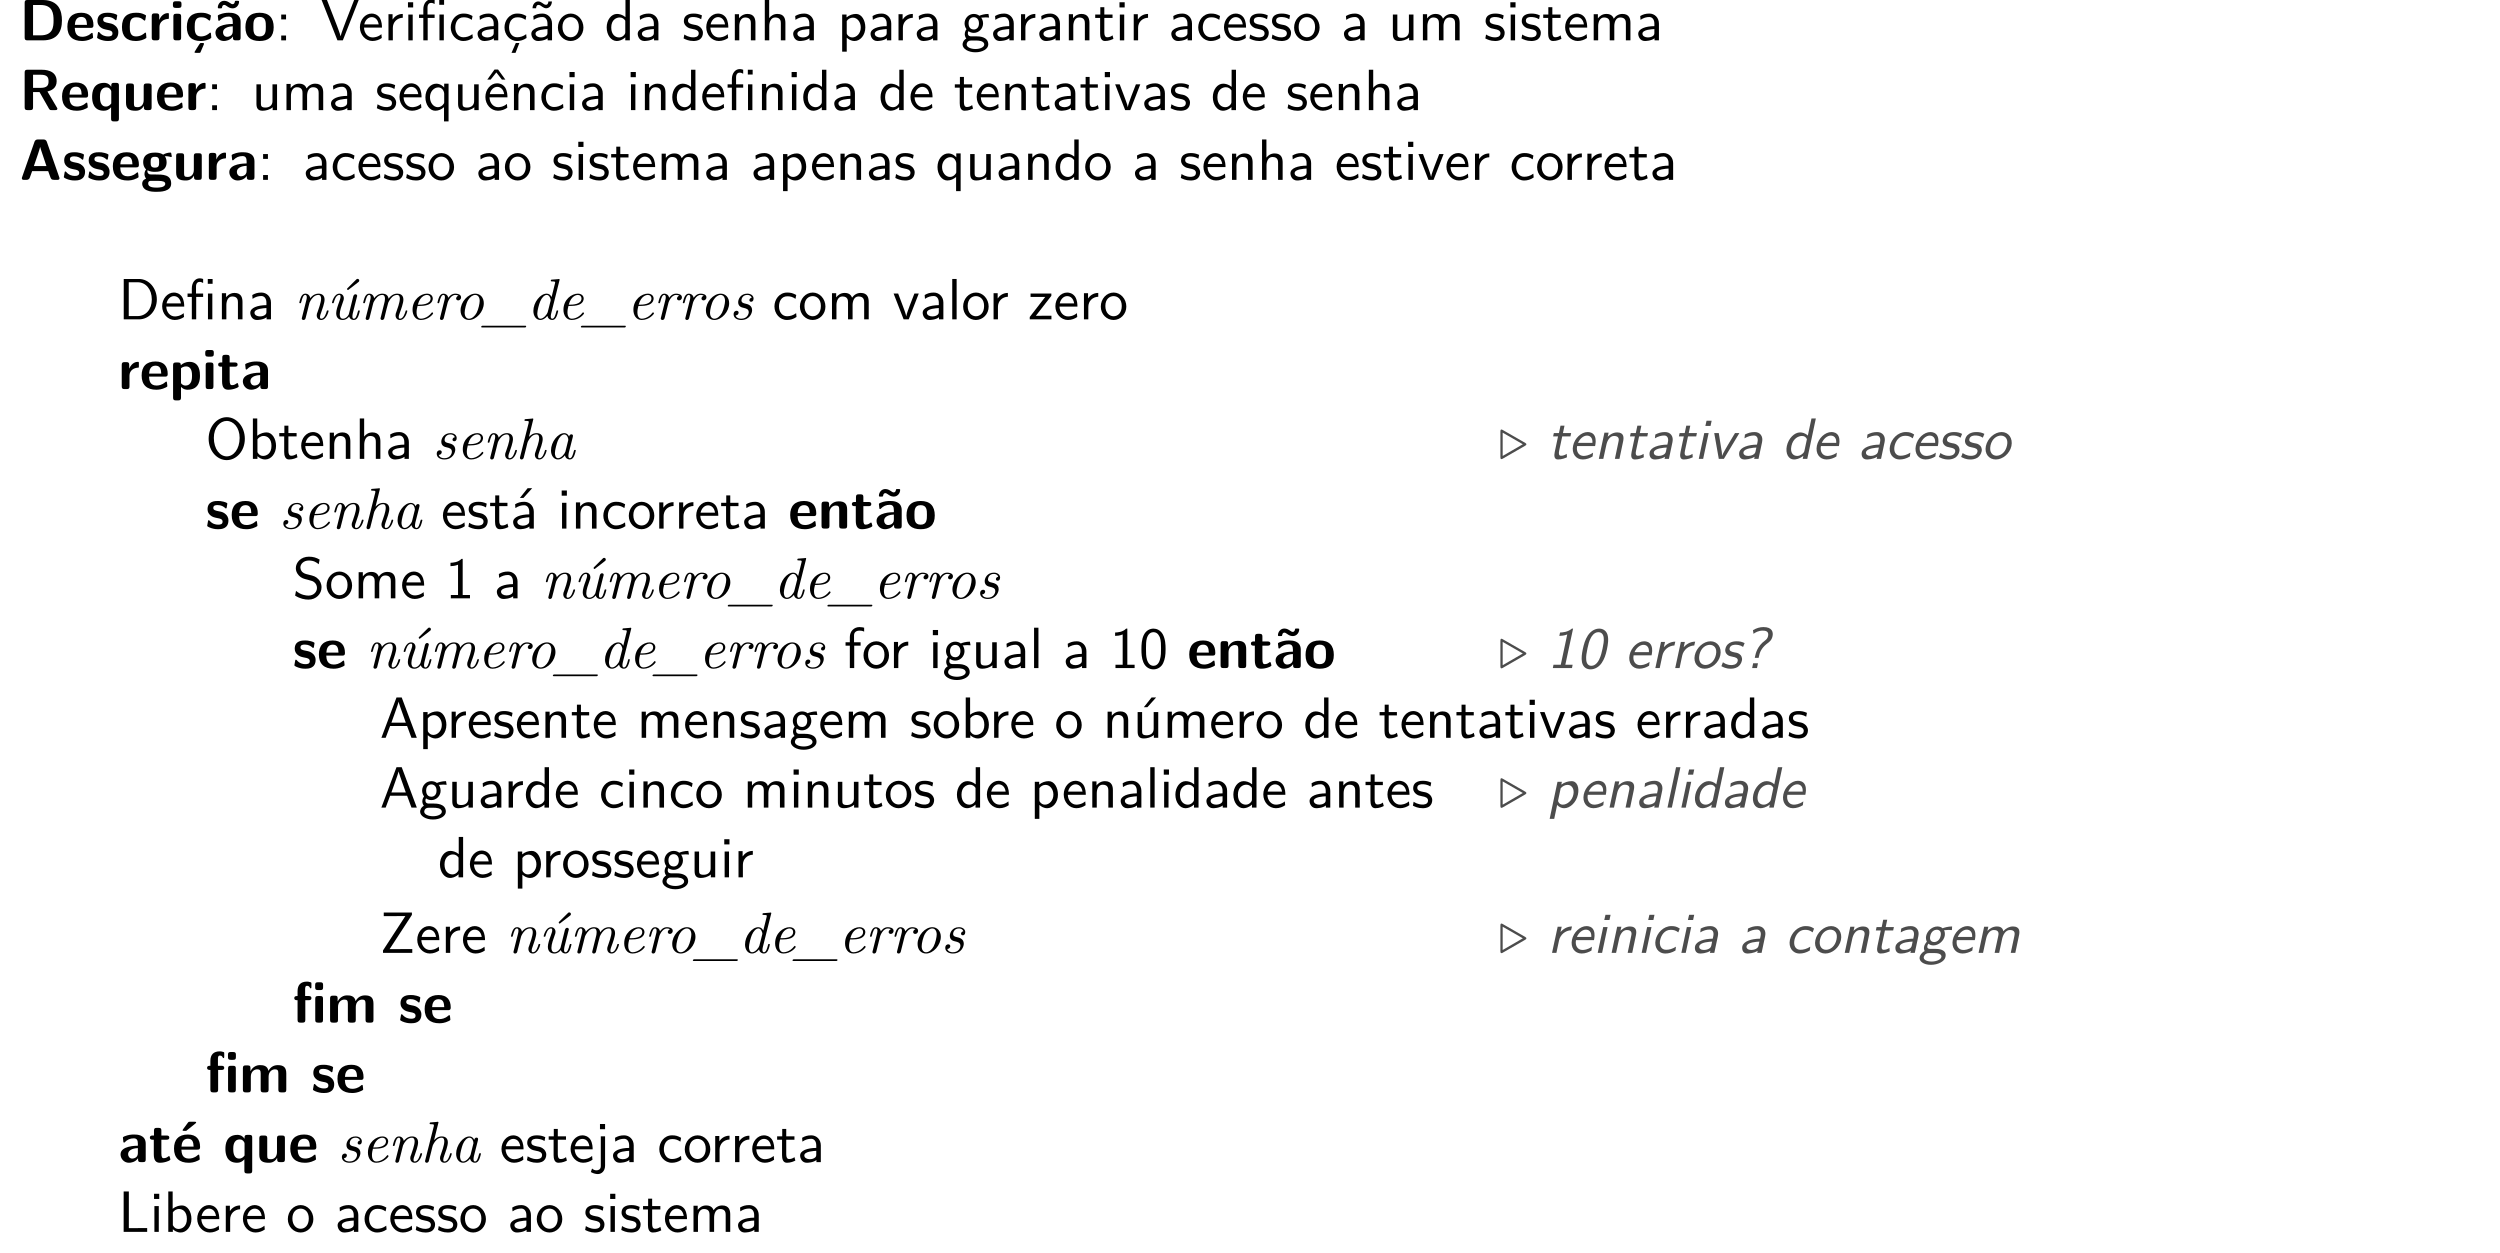 <?xml version="1.0" encoding="UTF-8"?>
<svg xmlns="http://www.w3.org/2000/svg" xmlns:xlink="http://www.w3.org/1999/xlink" width="428.518pt" height="214.739pt" viewBox="0 0 428.518 214.739" version="1.1">
<defs>
<g>
<symbol overflow="visible" id="glyph0-0">
<path style="stroke:none;" d=""/>
</symbol>
<symbol overflow="visible" id="glyph0-1">
<path style="stroke:none;" d="M 7.297 -3.406 C 7.297 -4.203 7.172 -5.156 6.609 -5.875 C 5.859 -6.797 4.672 -6.922 4.016 -6.922 L 1.391 -6.922 C 1.031 -6.922 0.906 -6.812 0.906 -6.438 L 0.906 -0.484 C 0.906 -0.125 1.016 0 1.391 0 L 4.016 0 C 6.453 0 7.297 -1.453 7.297 -3.406 Z M 5.859 -3.406 C 5.859 -2.281 5.75 -0.859 3.625 -0.859 L 2.344 -0.859 L 2.344 -6.062 L 3.625 -6.062 C 5.766 -6.062 5.859 -4.531 5.859 -3.406 Z M 5.859 -3.406 "/>
</symbol>
<symbol overflow="visible" id="glyph0-2">
<path style="stroke:none;" d="M 4.781 -2.594 C 4.781 -3.875 4.172 -4.734 2.688 -4.734 C 1.094 -4.734 0.312 -3.844 0.312 -2.328 C 0.312 -0.688 1.25 0.109 2.828 0.109 C 3.203 0.109 3.766 0.062 4.422 -0.266 C 4.641 -0.375 4.719 -0.406 4.719 -0.531 C 4.719 -0.594 4.688 -0.891 4.672 -0.969 C 4.641 -1.281 4.625 -1.281 4.531 -1.281 C 4.5 -1.281 4.469 -1.281 4.359 -1.188 C 3.781 -0.672 3.188 -0.609 2.859 -0.609 C 1.734 -0.609 1.609 -1.5 1.578 -2.141 L 4.297 -2.141 C 4.531 -2.141 4.781 -2.141 4.781 -2.594 Z M 3.672 -2.656 L 1.594 -2.656 C 1.625 -3.266 1.828 -4.016 2.688 -4.016 C 3.484 -4.016 3.641 -3.438 3.672 -2.656 Z M 3.672 -2.656 "/>
</symbol>
<symbol overflow="visible" id="glyph0-3">
<path style="stroke:none;" d="M 3.953 -1.406 C 3.953 -1.969 3.656 -2.312 3.469 -2.469 C 3.078 -2.828 2.719 -2.891 2.297 -2.969 C 1.75 -3.078 1.359 -3.156 1.359 -3.531 C 1.359 -3.953 1.688 -4.031 2.078 -4.031 C 2.734 -4.031 3.094 -3.781 3.359 -3.562 C 3.453 -3.453 3.484 -3.453 3.516 -3.453 C 3.625 -3.453 3.641 -3.547 3.656 -3.594 C 3.672 -3.672 3.766 -4.234 3.766 -4.281 C 3.766 -4.438 3.234 -4.578 3.125 -4.609 C 2.734 -4.719 2.406 -4.734 2.156 -4.734 C 1.703 -4.734 0.375 -4.734 0.375 -3.312 C 0.375 -2.828 0.594 -2.516 0.859 -2.281 C 1.203 -1.969 1.594 -1.891 2.156 -1.781 C 2.453 -1.734 2.953 -1.641 2.953 -1.203 C 2.953 -0.734 2.578 -0.672 2.188 -0.672 C 1.75 -0.672 1.188 -0.797 0.719 -1.359 C 0.672 -1.406 0.641 -1.438 0.578 -1.438 C 0.484 -1.438 0.453 -1.344 0.453 -1.281 C 0.422 -1.141 0.312 -0.578 0.312 -0.484 C 0.312 -0.297 1.062 -0.062 1.062 -0.062 C 1.609 0.109 2.016 0.109 2.188 0.109 C 2.688 0.109 3.953 0.062 3.953 -1.406 Z M 3.953 -1.406 "/>
</symbol>
<symbol overflow="visible" id="glyph0-4">
<path style="stroke:none;" d="M 4.562 -0.5 C 4.562 -0.609 4.516 -1.062 4.5 -1.203 C 4.5 -1.219 4.469 -1.328 4.375 -1.328 C 4.344 -1.328 4.312 -1.328 4.219 -1.219 C 4.047 -1.078 3.578 -0.672 2.766 -0.672 C 1.719 -0.672 1.719 -1.672 1.719 -2.312 C 1.719 -3.125 1.781 -3.953 2.797 -3.953 C 3.438 -3.953 3.703 -3.797 4.062 -3.5 C 4.188 -3.391 4.203 -3.391 4.25 -3.391 C 4.344 -3.391 4.359 -3.484 4.375 -3.516 C 4.391 -3.594 4.5 -4.156 4.5 -4.203 C 4.5 -4.297 4.422 -4.344 4.25 -4.422 C 3.781 -4.641 3.484 -4.734 2.781 -4.734 C 1.297 -4.734 0.375 -4.031 0.375 -2.297 C 0.375 -0.641 1.219 0.109 2.734 0.109 C 3 0.109 3.594 0.094 4.266 -0.234 C 4.547 -0.391 4.562 -0.406 4.562 -0.5 Z M 4.562 -0.5 "/>
</symbol>
<symbol overflow="visible" id="glyph0-5">
<path style="stroke:none;" d="M 3.547 -3.938 L 3.547 -4.406 C 3.547 -4.609 3.547 -4.672 3.375 -4.672 C 3.094 -4.672 2.359 -4.578 1.891 -3.5 L 1.891 -4.141 C 1.891 -4.469 1.812 -4.625 1.406 -4.625 L 1.094 -4.625 C 0.734 -4.625 0.609 -4.516 0.609 -4.141 L 0.609 -0.484 C 0.609 -0.125 0.719 0 1.094 0 L 1.453 0 C 1.828 0 1.938 -0.125 1.938 -0.484 L 1.938 -2.297 C 1.938 -3.234 2.719 -3.625 3.344 -3.672 C 3.531 -3.672 3.547 -3.672 3.547 -3.938 Z M 3.547 -3.938 "/>
</symbol>
<symbol overflow="visible" id="glyph0-6">
<path style="stroke:none;" d="M 1.938 -0.484 L 1.938 -4.094 C 1.938 -4.406 1.859 -4.562 1.453 -4.562 L 1.094 -4.562 C 0.734 -4.562 0.609 -4.453 0.609 -4.094 L 0.609 -0.484 C 0.609 -0.125 0.719 0 1.094 0 L 1.453 0 C 1.828 0 1.938 -0.125 1.938 -0.484 Z M 2 -6.047 L 2 -6.234 C 2 -6.547 1.938 -6.703 1.531 -6.703 L 1.016 -6.703 C 0.641 -6.703 0.531 -6.578 0.531 -6.234 L 0.531 -6.047 C 0.531 -5.75 0.594 -5.562 1.016 -5.562 L 1.531 -5.562 C 1.938 -5.562 2 -5.734 2 -6.047 Z M 2 -6.047 "/>
</symbol>
<symbol overflow="visible" id="glyph0-7">
<path style="stroke:none;" d="M 4.562 -0.5 C 4.562 -0.609 4.516 -1.062 4.5 -1.203 C 4.5 -1.219 4.469 -1.328 4.375 -1.328 C 4.344 -1.328 4.312 -1.328 4.219 -1.219 C 4.047 -1.078 3.578 -0.672 2.766 -0.672 C 1.719 -0.672 1.719 -1.672 1.719 -2.312 C 1.719 -3.125 1.781 -3.953 2.797 -3.953 C 3.438 -3.953 3.703 -3.797 4.062 -3.5 C 4.188 -3.391 4.203 -3.391 4.25 -3.391 C 4.344 -3.391 4.359 -3.484 4.375 -3.516 C 4.391 -3.594 4.5 -4.156 4.5 -4.203 C 4.5 -4.297 4.422 -4.344 4.25 -4.422 C 3.781 -4.641 3.484 -4.734 2.781 -4.734 C 1.297 -4.734 0.375 -4.031 0.375 -2.297 C 0.375 -0.641 1.219 0.109 2.734 0.109 C 3 0.109 3.594 0.094 4.266 -0.234 C 4.547 -0.391 4.562 -0.406 4.562 -0.5 Z M 3.312 0.594 C 3.312 0.453 3.203 0.453 3.047 0.453 L 2.875 0.453 C 2.656 0.453 2.656 0.469 2.516 0.672 C 2.406 0.844 1.688 1.938 1.688 2 C 1.688 2.141 1.781 2.141 1.938 2.141 L 2.438 2.141 C 2.656 2.141 2.672 2.141 2.75 1.953 L 3.266 0.75 C 3.312 0.625 3.312 0.594 3.312 0.594 Z M 3.312 0.594 "/>
</symbol>
<symbol overflow="visible" id="glyph0-8">
<path style="stroke:none;" d="M 4.719 -0.484 L 4.719 -3.156 C 4.719 -4.719 3.203 -4.734 2.719 -4.734 C 2.25 -4.734 1.75 -4.688 1.078 -4.422 C 0.875 -4.328 0.812 -4.297 0.812 -4.188 C 0.812 -4.109 0.875 -3.531 0.891 -3.453 C 0.891 -3.406 0.953 -3.344 1.016 -3.344 C 1.062 -3.344 1.094 -3.375 1.125 -3.406 C 1.562 -3.859 2.047 -4.078 2.672 -4.078 C 3.203 -4.078 3.375 -3.75 3.375 -3.156 L 3.375 -2.812 C 3.016 -2.812 0.406 -2.797 0.406 -1.328 C 0.406 -0.625 0.969 0.109 1.844 0.109 C 2.188 0.109 2.938 0.016 3.406 -0.672 L 3.406 -0.484 C 3.406 -0.156 3.469 0 3.875 0 L 4.25 0 C 4.625 0 4.719 -0.125 4.719 -0.484 Z M 3.375 -1.531 C 3.375 -0.609 2.422 -0.609 2.391 -0.609 C 1.969 -0.609 1.703 -0.969 1.703 -1.344 C 1.703 -2.328 3.094 -2.391 3.375 -2.406 Z M 4.453 -6.625 C 4.453 -6.781 4.375 -6.781 4.172 -6.781 L 4 -6.781 C 3.797 -6.781 3.75 -6.781 3.734 -6.641 C 3.688 -6.25 3.453 -6.203 3.344 -6.203 C 3.188 -6.203 3.031 -6.312 2.875 -6.422 C 2.656 -6.562 2.359 -6.781 1.906 -6.781 C 1.203 -6.781 0.812 -6.141 0.812 -5.656 C 0.812 -5.484 0.891 -5.484 1.078 -5.484 L 1.25 -5.484 C 1.453 -5.484 1.5 -5.484 1.531 -5.625 C 1.562 -6.016 1.797 -6.078 1.906 -6.078 C 2.062 -6.078 2.219 -5.969 2.375 -5.859 C 2.594 -5.703 2.906 -5.484 3.344 -5.484 C 4.062 -5.484 4.453 -6.125 4.453 -6.625 Z M 4.453 -6.625 "/>
</symbol>
<symbol overflow="visible" id="glyph0-9">
<path style="stroke:none;" d="M 5.156 -2.25 C 5.156 -3.875 4.359 -4.734 2.734 -4.734 C 1.078 -4.734 0.312 -3.844 0.312 -2.25 C 0.312 -0.625 1.172 0.109 2.734 0.109 C 4.297 0.109 5.156 -0.609 5.156 -2.25 Z M 3.812 -2.359 C 3.812 -1.578 3.812 -0.672 2.734 -0.672 C 1.672 -0.672 1.672 -1.562 1.672 -2.359 C 1.672 -3.125 1.672 -4.016 2.734 -4.016 C 3.812 -4.016 3.812 -3.141 3.812 -2.359 Z M 3.812 -2.359 "/>
</symbol>
<symbol overflow="visible" id="glyph0-10">
<path style="stroke:none;" d="M 6.516 -0.297 L 4.812 -3.188 C 5.438 -3.344 6.391 -3.719 6.391 -4.953 C 6.391 -6.922 4.234 -6.922 3.781 -6.922 L 1.391 -6.922 C 1.031 -6.922 0.906 -6.812 0.906 -6.438 L 0.906 -0.484 C 0.906 -0.125 1.016 0 1.391 0 L 1.859 0 C 2.25 0 2.344 -0.125 2.344 -0.484 L 2.344 -3.094 L 3.453 -3.094 L 5.078 -0.234 C 5.219 0 5.328 0 5.547 0 L 6.141 0 C 6.344 0 6.516 0 6.516 -0.297 Z M 5 -4.938 C 5 -4.359 4.859 -3.812 3.641 -3.812 L 2.344 -3.812 L 2.344 -6.062 L 3.641 -6.062 C 4.797 -6.062 5 -5.609 5 -4.938 Z M 5 -4.938 "/>
</symbol>
<symbol overflow="visible" id="glyph0-11">
<path style="stroke:none;" d="M 4.969 1.453 L 4.969 -4.203 C 4.969 -4.516 4.906 -4.672 4.5 -4.672 L 4.125 -4.672 C 3.75 -4.672 3.656 -4.547 3.656 -4.203 L 3.656 -4 C 3.203 -4.672 2.625 -4.672 2.453 -4.672 C 0.531 -4.672 0.375 -3.078 0.375 -2.266 C 0.375 -1.5 0.531 0.109 2.375 0.109 C 2.906 0.109 3.281 -0.094 3.625 -0.484 L 3.625 1.453 C 3.625 1.781 3.688 1.938 4.094 1.938 L 4.5 1.938 C 4.875 1.938 4.969 1.797 4.969 1.453 Z M 3.656 -1.141 C 3.469 -0.891 3.203 -0.609 2.734 -0.609 C 1.719 -0.609 1.719 -1.875 1.719 -2.266 C 1.719 -2.656 1.719 -3.891 2.844 -3.891 C 3 -3.891 3.203 -3.859 3.391 -3.672 C 3.656 -3.422 3.656 -3.234 3.656 -3.125 Z M 3.656 -1.141 "/>
</symbol>
<symbol overflow="visible" id="glyph0-12">
<path style="stroke:none;" d="M 4.984 -0.484 L 4.984 -4.094 C 4.984 -4.406 4.922 -4.562 4.5 -4.562 L 4.109 -4.562 C 3.734 -4.562 3.625 -4.438 3.625 -4.094 L 3.625 -1.719 C 3.625 -1.062 3.281 -0.5 2.578 -0.5 C 2.016 -0.5 1.953 -0.641 1.953 -1.172 L 1.953 -4.094 C 1.953 -4.406 1.891 -4.562 1.469 -4.562 L 1.078 -4.562 C 0.719 -4.562 0.594 -4.453 0.594 -4.094 L 0.594 -1.25 C 0.594 -0.188 1.172 0.109 2.219 0.109 C 2.484 0.109 3.188 0.109 3.656 -0.734 L 3.656 -0.484 C 3.656 -0.156 3.734 0 4.141 0 L 4.5 0 C 4.891 0 4.984 -0.125 4.984 -0.484 Z M 4.984 -0.484 "/>
</symbol>
<symbol overflow="visible" id="glyph0-13">
<path style="stroke:none;" d="M 6.875 -0.266 C 6.875 -0.312 6.875 -0.344 6.828 -0.469 L 4.719 -6.484 C 4.578 -6.922 4.281 -6.922 4.094 -6.922 L 3.203 -6.922 C 3.016 -6.922 2.719 -6.922 2.578 -6.484 L 0.469 -0.469 C 0.422 -0.344 0.422 -0.312 0.422 -0.266 C 0.422 0 0.672 0 0.812 0 L 1.172 0 C 1.344 0 1.656 0 1.797 -0.406 L 2.188 -1.5 L 4.938 -1.5 L 5.281 -0.547 C 5.406 -0.203 5.469 0 5.953 0 L 6.484 0 C 6.625 0 6.875 0 6.875 -0.266 Z M 4.641 -2.359 L 2.484 -2.359 L 3.203 -4.469 C 3.344 -4.922 3.484 -5.297 3.562 -5.656 C 3.625 -5.406 3.625 -5.391 3.703 -5.156 Z M 4.641 -2.359 "/>
</symbol>
<symbol overflow="visible" id="glyph0-14">
<path style="stroke:none;" d="M 5.328 -4.031 C 5.328 -4.078 5.281 -4.312 5.25 -4.422 C 5.219 -4.656 5.219 -4.672 5.031 -4.672 C 4.719 -4.672 4.234 -4.562 3.844 -4.328 C 3.375 -4.641 2.859 -4.672 2.438 -4.672 C 2.016 -4.672 0.422 -4.672 0.422 -3.031 C 0.422 -2.625 0.531 -2.141 0.922 -1.797 C 0.641 -1.438 0.641 -1.047 0.641 -1 C 0.641 -0.812 0.703 -0.484 0.922 -0.203 C 0.766 -0.156 0.25 0.031 0.25 0.672 C 0.25 0.984 0.406 1.5 1.031 1.781 C 1.594 2.047 2.266 2.047 2.734 2.047 C 3.312 2.047 5.219 2.047 5.219 0.641 C 5.219 -0.922 3.812 -0.922 2.469 -0.922 L 2 -0.922 C 1.641 -0.922 1.5 -0.922 1.359 -1.031 C 1.312 -1.078 1.141 -1.219 1.141 -1.484 C 1.141 -1.562 1.156 -1.578 1.172 -1.641 C 1.641 -1.375 2.219 -1.375 2.438 -1.375 C 2.844 -1.375 4.438 -1.375 4.438 -3.016 C 4.438 -3.594 4.219 -3.953 4.125 -4.062 C 4.297 -4.062 4.641 -4.062 5.047 -3.953 C 5.094 -3.922 5.156 -3.906 5.188 -3.906 C 5.281 -3.906 5.328 -3.969 5.328 -4.031 Z M 3.156 -3.031 C 3.156 -2.484 3.125 -2.094 2.438 -2.094 C 1.734 -2.094 1.703 -2.469 1.703 -3.016 C 1.703 -3.562 1.734 -3.953 2.438 -3.953 C 3.125 -3.953 3.156 -3.578 3.156 -3.031 Z M 4.203 0.672 C 4.203 1.328 3.062 1.328 2.734 1.328 C 2.344 1.328 1.281 1.328 1.281 0.641 C 1.281 0.172 1.578 0.172 1.812 0.172 L 2.969 0.172 C 3.781 0.172 4.203 0.312 4.203 0.672 Z M 4.203 0.672 "/>
</symbol>
<symbol overflow="visible" id="glyph0-15">
<path style="stroke:none;" d="M 4.719 -0.484 L 4.719 -3.156 C 4.719 -4.719 3.203 -4.734 2.719 -4.734 C 2.25 -4.734 1.75 -4.688 1.078 -4.422 C 0.875 -4.328 0.812 -4.297 0.812 -4.188 C 0.812 -4.109 0.875 -3.531 0.891 -3.453 C 0.891 -3.406 0.953 -3.344 1.016 -3.344 C 1.062 -3.344 1.094 -3.375 1.125 -3.406 C 1.562 -3.859 2.047 -4.078 2.672 -4.078 C 3.203 -4.078 3.375 -3.75 3.375 -3.156 L 3.375 -2.812 C 3.016 -2.812 0.406 -2.797 0.406 -1.328 C 0.406 -0.625 0.969 0.109 1.844 0.109 C 2.188 0.109 2.938 0.016 3.406 -0.672 L 3.406 -0.484 C 3.406 -0.156 3.469 0 3.875 0 L 4.25 0 C 4.625 0 4.719 -0.125 4.719 -0.484 Z M 3.375 -1.531 C 3.375 -0.609 2.422 -0.609 2.391 -0.609 C 1.969 -0.609 1.703 -0.969 1.703 -1.344 C 1.703 -2.328 3.094 -2.391 3.375 -2.406 Z M 3.375 -1.531 "/>
</symbol>
<symbol overflow="visible" id="glyph0-16">
<path style="stroke:none;" d="M 5.219 -2.297 C 5.219 -2.797 5.219 -4.672 3.406 -4.672 C 2.828 -4.672 2.297 -4.438 1.938 -4.094 C 1.938 -4.469 1.797 -4.562 1.453 -4.562 L 1.094 -4.562 C 0.734 -4.562 0.609 -4.453 0.609 -4.094 L 0.609 1.453 C 0.609 1.812 0.719 1.938 1.094 1.938 L 1.484 1.938 C 1.859 1.938 1.969 1.797 1.969 1.453 L 1.969 -0.391 C 2.406 0.109 2.953 0.109 3.094 0.109 C 5.219 0.109 5.219 -1.797 5.219 -2.297 Z M 3.859 -2.281 C 3.859 -1.891 3.859 -0.609 2.734 -0.609 C 2.5 -0.609 2.328 -0.688 2.203 -0.781 C 1.969 -0.953 1.969 -1 1.969 -1.172 L 1.969 -3.562 C 2.078 -3.672 2.406 -3.891 2.828 -3.891 C 3.844 -3.891 3.859 -2.719 3.859 -2.281 Z M 3.859 -2.281 "/>
</symbol>
<symbol overflow="visible" id="glyph0-17">
<path style="stroke:none;" d="M 3.719 -0.469 C 3.719 -0.5 3.703 -0.562 3.641 -0.781 C 3.594 -0.984 3.562 -1.031 3.484 -1.031 C 3.422 -1.031 3.422 -1.031 3.359 -0.969 C 3.25 -0.891 2.984 -0.672 2.562 -0.672 C 2.328 -0.672 2.172 -0.844 2.172 -1.5 L 2.172 -3.844 L 3.062 -3.844 C 3.188 -3.844 3.531 -3.844 3.531 -4.203 C 3.531 -4.562 3.188 -4.562 3.062 -4.562 L 2.172 -4.562 L 2.172 -5.391 C 2.172 -5.719 2.109 -5.875 1.688 -5.875 L 1.391 -5.875 C 1.031 -5.875 0.906 -5.766 0.906 -5.391 L 0.906 -4.562 L 0.672 -4.562 C 0.562 -4.562 0.203 -4.562 0.203 -4.203 C 0.203 -3.844 0.562 -3.844 0.672 -3.844 L 0.875 -3.844 L 0.875 -1.328 C 0.875 -0.312 1.234 0.109 1.922 0.109 C 2.016 0.109 2.453 0.109 2.969 -0.047 C 3.141 -0.094 3.719 -0.281 3.719 -0.469 Z M 3.719 -0.469 "/>
</symbol>
<symbol overflow="visible" id="glyph0-18">
<path style="stroke:none;" d="M 4.984 -0.484 L 4.984 -3.234 C 4.984 -4.266 4.547 -4.672 3.531 -4.672 C 2.484 -4.672 2.031 -3.922 1.906 -3.656 L 1.891 -3.656 L 1.891 -4.141 C 1.891 -4.469 1.828 -4.625 1.422 -4.625 L 1.078 -4.625 C 0.719 -4.625 0.594 -4.516 0.594 -4.141 L 0.594 -0.484 C 0.594 -0.125 0.703 0 1.078 0 L 1.469 0 C 1.859 0 1.953 -0.125 1.953 -0.484 L 1.953 -2.688 C 1.953 -3.547 2.531 -3.953 3.047 -3.953 C 3.531 -3.953 3.625 -3.734 3.625 -3.219 L 3.625 -0.484 C 3.625 -0.156 3.703 0 4.109 0 L 4.5 0 C 4.891 0 4.984 -0.125 4.984 -0.484 Z M 4.984 -0.484 "/>
</symbol>
<symbol overflow="visible" id="glyph0-19">
<path style="stroke:none;" d="M 5.234 -6.047 L 5.234 -6.453 C 5.234 -6.766 5.156 -6.922 4.75 -6.922 L 4.359 -6.922 C 3.984 -6.922 3.875 -6.797 3.875 -6.453 L 3.875 -6.047 C 3.875 -5.734 3.953 -5.578 4.359 -5.578 L 4.75 -5.578 C 5.141 -5.578 5.234 -5.703 5.234 -6.047 Z M 5.219 -0.484 L 5.219 -4.094 C 5.219 -4.406 5.156 -4.562 4.75 -4.562 L 4.375 -4.562 C 4 -4.562 3.891 -4.438 3.891 -4.094 L 3.891 -0.484 C 3.891 -0.156 3.969 0 4.375 0 L 4.75 0 C 5.125 0 5.219 -0.125 5.219 -0.484 Z M 3.234 -4.203 C 3.234 -4.562 2.875 -4.562 2.75 -4.562 L 2.156 -4.562 L 2.156 -5.703 C 2.156 -5.984 2.172 -6.312 2.484 -6.312 C 2.828 -6.312 2.922 -6.094 2.984 -5.969 C 3 -5.938 3.031 -5.875 3.094 -5.875 C 3.234 -5.875 3.234 -5.984 3.234 -6.141 L 3.234 -6.656 C 3.234 -6.875 3.234 -6.891 2.984 -6.953 C 2.734 -7.031 2.609 -7.031 2.469 -7.031 C 1.422 -7.031 0.859 -6.484 0.859 -5.391 L 0.859 -4.562 C 0.641 -4.562 0.297 -4.562 0.297 -4.203 C 0.297 -3.844 0.641 -3.844 0.859 -3.844 L 0.859 -0.484 C 0.859 -0.125 0.969 0 1.328 0 L 1.703 0 C 2.078 0 2.188 -0.125 2.188 -0.484 L 2.188 -3.844 L 2.75 -3.844 C 2.875 -3.844 3.234 -3.844 3.234 -4.203 Z M 3.234 -4.203 "/>
</symbol>
<symbol overflow="visible" id="glyph0-20">
<path style="stroke:none;" d="M 8.031 -0.484 L 8.031 -3.234 C 8.031 -4.266 7.594 -4.672 6.578 -4.672 C 5.875 -4.672 5.328 -4.344 4.969 -3.688 C 4.812 -4.641 3.953 -4.672 3.531 -4.672 C 3.344 -4.672 2.938 -4.672 2.484 -4.344 C 2.172 -4.109 1.969 -3.797 1.906 -3.656 L 1.891 -3.656 L 1.891 -4.141 C 1.891 -4.469 1.828 -4.625 1.422 -4.625 L 1.078 -4.625 C 0.719 -4.625 0.594 -4.516 0.594 -4.141 L 0.594 -0.484 C 0.594 -0.125 0.703 0 1.078 0 L 1.469 0 C 1.859 0 1.953 -0.125 1.953 -0.484 L 1.953 -2.688 C 1.953 -3.578 2.562 -3.953 3.047 -3.953 C 3.531 -3.953 3.641 -3.75 3.641 -3.219 L 3.641 -0.484 C 3.641 -0.125 3.75 0 4.109 0 L 4.516 0 C 4.891 0 5 -0.125 5 -0.484 L 5 -2.688 C 5 -3.578 5.609 -3.953 6.094 -3.953 C 6.562 -3.953 6.672 -3.75 6.672 -3.219 L 6.672 -0.484 C 6.672 -0.125 6.781 0 7.156 0 L 7.562 0 C 7.938 0 8.031 -0.125 8.031 -0.484 Z M 8.031 -0.484 "/>
</symbol>
<symbol overflow="visible" id="glyph0-21">
<path style="stroke:none;" d="M 4.781 -2.594 C 4.781 -3.875 4.172 -4.734 2.688 -4.734 C 1.094 -4.734 0.312 -3.844 0.312 -2.328 C 0.312 -0.688 1.25 0.109 2.828 0.109 C 3.203 0.109 3.766 0.062 4.422 -0.266 C 4.641 -0.375 4.719 -0.406 4.719 -0.531 C 4.719 -0.594 4.688 -0.891 4.672 -0.969 C 4.641 -1.281 4.625 -1.281 4.531 -1.281 C 4.5 -1.281 4.469 -1.281 4.359 -1.188 C 3.781 -0.672 3.188 -0.609 2.859 -0.609 C 1.734 -0.609 1.609 -1.5 1.578 -2.141 L 4.297 -2.141 C 4.531 -2.141 4.781 -2.141 4.781 -2.594 Z M 3.672 -2.656 L 1.594 -2.656 C 1.625 -3.266 1.828 -4.016 2.688 -4.016 C 3.484 -4.016 3.641 -3.438 3.672 -2.656 Z M 4.109 -6.781 C 4.109 -6.922 4 -6.922 3.844 -6.922 L 3.016 -6.922 C 2.828 -6.922 2.812 -6.906 2.719 -6.797 L 1.859 -5.625 C 1.781 -5.516 1.781 -5.484 1.781 -5.484 C 1.781 -5.359 1.891 -5.359 2.047 -5.359 L 2.406 -5.359 L 4 -6.641 C 4.047 -6.672 4.109 -6.734 4.109 -6.781 Z M 4.109 -6.781 "/>
</symbol>
<symbol overflow="visible" id="glyph1-0">
<path style="stroke:none;" d=""/>
</symbol>
<symbol overflow="visible" id="glyph1-1">
<path style="stroke:none;" d="M 1.797 -3.594 L 1.797 -4.422 L 0.969 -4.422 L 0.969 -3.594 Z M 1.797 0 L 1.797 -0.828 L 0.969 -0.828 L 0.969 0 Z M 1.797 0 "/>
</symbol>
<symbol overflow="visible" id="glyph1-2">
<path style="stroke:none;" d="M 6.5 -6.922 L 5.719 -6.922 L 4.391 -3.516 C 4.234 -3.094 3.484 -1.172 3.406 -0.719 L 3.391 -0.719 C 3.312 -1.109 2.875 -2.219 2.797 -2.453 L 1.062 -6.922 L 0.141 -6.922 L 2.859 0 L 3.781 0 Z M 6.5 -6.922 "/>
</symbol>
<symbol overflow="visible" id="glyph1-3">
<path style="stroke:none;" d="M 4.125 -2.188 C 4.125 -2.516 4.109 -3.266 3.734 -3.875 C 3.312 -4.484 2.719 -4.594 2.359 -4.594 C 1.25 -4.594 0.344 -3.531 0.344 -2.25 C 0.344 -0.938 1.312 0.109 2.5 0.109 C 3.125 0.109 3.703 -0.125 4.094 -0.406 L 4.031 -1.062 C 3.406 -0.531 2.734 -0.5 2.516 -0.5 C 1.719 -0.5 1.078 -1.203 1.047 -2.188 Z M 3.562 -2.734 L 1.094 -2.734 C 1.25 -3.484 1.781 -3.984 2.359 -3.984 C 2.875 -3.984 3.422 -3.656 3.562 -2.734 Z M 3.562 -2.734 "/>
</symbol>
<symbol overflow="visible" id="glyph1-4">
<path style="stroke:none;" d="M 3.266 -3.875 L 3.266 -4.531 C 2.375 -4.531 1.828 -4.031 1.516 -3.578 L 1.516 -4.484 L 0.812 -4.484 L 0.812 0 L 1.562 0 L 1.562 -2.141 C 1.562 -3.125 2.281 -3.844 3.266 -3.875 Z M 3.266 -3.875 "/>
</symbol>
<symbol overflow="visible" id="glyph1-5">
<path style="stroke:none;" d="M 1.562 0 L 1.562 -4.422 L 0.812 -4.422 L 0.812 0 Z M 1.641 -5.641 L 1.641 -6.531 L 0.75 -6.531 L 0.75 -5.641 Z M 1.641 -5.641 "/>
</symbol>
<symbol overflow="visible" id="glyph1-6">
<path style="stroke:none;" d="M 4.562 -6.094 L 4.562 -6.922 L 3.734 -6.922 L 3.734 -6.094 Z M 4.516 0 L 4.516 -4.422 L 3.766 -4.422 L 3.766 0 Z M 2.938 -3.844 L 2.938 -4.422 L 1.719 -4.422 L 1.719 -5.625 C 1.719 -6.266 2.078 -6.422 2.328 -6.422 C 2.547 -6.422 2.766 -6.344 2.938 -6.234 L 2.938 -6.922 C 2.875 -6.938 2.625 -7.031 2.328 -7.031 C 1.594 -7.031 1 -6.328 1 -5.328 L 1 -4.422 L 0.266 -4.422 L 0.266 -3.844 L 1 -3.844 L 1 0 L 1.75 0 L 1.75 -3.844 Z M 2.938 -3.844 "/>
</symbol>
<symbol overflow="visible" id="glyph1-7">
<path style="stroke:none;" d="M 4.141 -0.406 L 4.078 -1.062 C 3.562 -0.672 3.031 -0.531 2.516 -0.531 C 1.688 -0.531 1.141 -1.25 1.141 -2.219 C 1.141 -3 1.5 -3.953 2.562 -3.953 C 3.078 -3.953 3.422 -3.875 3.969 -3.516 L 4.094 -4.172 C 3.5 -4.5 3.156 -4.594 2.547 -4.594 C 1.172 -4.594 0.359 -3.391 0.359 -2.219 C 0.359 -0.984 1.266 0.109 2.516 0.109 C 3.047 0.109 3.594 -0.031 4.141 -0.406 Z M 4.141 -0.406 "/>
</symbol>
<symbol overflow="visible" id="glyph1-8">
<path style="stroke:none;" d="M 4.078 0 L 4.078 -2.875 C 4.078 -3.891 3.344 -4.594 2.438 -4.594 C 1.781 -4.594 1.328 -4.438 0.875 -4.172 L 0.922 -3.516 C 1.453 -3.875 1.938 -4 2.438 -4 C 2.906 -4 3.297 -3.609 3.297 -2.875 L 3.297 -2.438 C 1.797 -2.422 0.531 -2 0.531 -1.125 C 0.531 -0.703 0.812 0.109 1.672 0.109 C 1.812 0.109 2.75 0.094 3.328 -0.359 L 3.328 0 Z M 3.297 -1.312 C 3.297 -1.125 3.297 -0.875 2.953 -0.688 C 2.672 -0.516 2.297 -0.5 2.188 -0.5 C 1.703 -0.5 1.25 -0.734 1.25 -1.141 C 1.25 -1.844 2.875 -1.906 3.297 -1.938 Z M 3.297 -1.312 "/>
</symbol>
<symbol overflow="visible" id="glyph1-9">
<path style="stroke:none;" d="M 4.141 -0.406 L 4.078 -1.062 C 3.562 -0.672 3.031 -0.531 2.516 -0.531 C 1.688 -0.531 1.141 -1.25 1.141 -2.219 C 1.141 -3 1.5 -3.953 2.562 -3.953 C 3.078 -3.953 3.422 -3.875 3.969 -3.516 L 4.094 -4.172 C 3.5 -4.5 3.156 -4.594 2.547 -4.594 C 1.172 -4.594 0.359 -3.391 0.359 -2.219 C 0.359 -0.984 1.266 0.109 2.516 0.109 C 3.047 0.109 3.594 -0.031 4.141 -0.406 Z M 2.906 0.453 L 2.297 0.453 L 1.562 2.141 L 2.25 2.141 Z M 2.906 0.453 "/>
</symbol>
<symbol overflow="visible" id="glyph1-10">
<path style="stroke:none;" d="M 4.078 0 L 4.078 -2.875 C 4.078 -3.891 3.344 -4.594 2.438 -4.594 C 1.781 -4.594 1.328 -4.438 0.875 -4.172 L 0.922 -3.516 C 1.453 -3.875 1.938 -4 2.438 -4 C 2.906 -4 3.297 -3.609 3.297 -2.875 L 3.297 -2.438 C 1.797 -2.422 0.531 -2 0.531 -1.125 C 0.531 -0.703 0.812 0.109 1.672 0.109 C 1.812 0.109 2.75 0.094 3.328 -0.359 L 3.328 0 Z M 3.297 -1.312 C 3.297 -1.125 3.297 -0.875 2.953 -0.688 C 2.672 -0.516 2.297 -0.5 2.188 -0.5 C 1.703 -0.5 1.25 -0.734 1.25 -1.141 C 1.25 -1.844 2.875 -1.906 3.297 -1.938 Z M 4.062 -6.672 L 3.453 -6.672 C 3.438 -6.344 3.312 -6.094 3.062 -6.094 C 2.828 -6.094 2.625 -6.234 2.359 -6.438 C 2.156 -6.562 1.969 -6.672 1.719 -6.672 C 1.25 -6.672 0.75 -6.266 0.734 -5.5 L 1.344 -5.5 C 1.359 -5.828 1.469 -6.078 1.734 -6.078 C 1.969 -6.078 2.172 -5.938 2.438 -5.734 C 2.625 -5.609 2.828 -5.5 3.078 -5.5 C 3.547 -5.5 4.031 -5.906 4.062 -6.672 Z M 4.062 -6.672 "/>
</symbol>
<symbol overflow="visible" id="glyph1-11">
<path style="stroke:none;" d="M 4.672 -2.188 C 4.672 -3.531 3.672 -4.594 2.5 -4.594 C 1.266 -4.594 0.297 -3.5 0.297 -2.188 C 0.297 -0.875 1.312 0.109 2.484 0.109 C 3.672 0.109 4.672 -0.891 4.672 -2.188 Z M 3.891 -2.297 C 3.891 -1.109 3.219 -0.531 2.484 -0.531 C 1.797 -0.531 1.078 -1.094 1.078 -2.297 C 1.078 -3.5 1.828 -3.984 2.484 -3.984 C 3.188 -3.984 3.891 -3.469 3.891 -2.297 Z M 3.891 -2.297 "/>
</symbol>
<symbol overflow="visible" id="glyph1-12">
<path style="stroke:none;" d="M 4.328 0 L 4.328 -6.922 L 3.578 -6.922 L 3.578 -3.984 C 3.047 -4.422 2.5 -4.531 2.125 -4.531 C 1.141 -4.531 0.359 -3.5 0.359 -2.219 C 0.359 -0.906 1.125 0.109 2.078 0.109 C 2.406 0.109 2.984 0.016 3.547 -0.516 L 3.547 0 Z M 3.547 -1.391 C 3.547 -1.25 3.531 -1.062 3.219 -0.781 C 2.984 -0.578 2.734 -0.5 2.484 -0.5 C 1.859 -0.5 1.141 -0.969 1.141 -2.203 C 1.141 -3.516 2 -3.922 2.578 -3.922 C 3.031 -3.922 3.328 -3.703 3.547 -3.375 Z M 3.547 -1.391 "/>
</symbol>
<symbol overflow="visible" id="glyph1-13">
<path style="stroke:none;" d="M 3.594 -1.281 C 3.594 -1.828 3.219 -2.156 3.203 -2.188 C 2.812 -2.547 2.547 -2.609 2.047 -2.688 C 1.5 -2.797 1.031 -2.906 1.031 -3.391 C 1.031 -4 1.75 -4 1.891 -4 C 2.203 -4 2.734 -3.969 3.297 -3.625 L 3.422 -4.281 C 2.906 -4.516 2.5 -4.594 1.984 -4.594 C 1.734 -4.594 0.328 -4.594 0.328 -3.297 C 0.328 -2.797 0.625 -2.484 0.875 -2.297 C 1.172 -2.078 1.391 -2.031 1.938 -1.922 C 2.297 -1.859 2.875 -1.734 2.875 -1.203 C 2.875 -0.516 2.094 -0.516 1.938 -0.516 C 1.141 -0.516 0.578 -0.891 0.406 -1 L 0.281 -0.328 C 0.594 -0.172 1.141 0.109 1.953 0.109 C 2.141 0.109 2.688 0.109 3.109 -0.203 C 3.422 -0.453 3.594 -0.844 3.594 -1.281 Z M 3.594 -1.281 "/>
</symbol>
<symbol overflow="visible" id="glyph1-14">
<path style="stroke:none;" d="M 4.344 0 L 4.344 -2.969 C 4.344 -3.625 4.188 -4.531 2.969 -4.531 C 2.078 -4.531 1.578 -3.859 1.531 -3.781 L 1.531 -4.484 L 0.812 -4.484 L 0.812 0 L 1.578 0 L 1.578 -2.438 C 1.578 -3.094 1.828 -3.922 2.594 -3.922 C 3.547 -3.922 3.562 -3.219 3.562 -2.906 L 3.562 0 Z M 4.344 0 "/>
</symbol>
<symbol overflow="visible" id="glyph1-15">
<path style="stroke:none;" d="M 4.344 0 L 4.344 -2.969 C 4.344 -3.625 4.188 -4.531 2.969 -4.531 C 2.359 -4.531 1.875 -4.234 1.562 -3.812 L 1.562 -6.922 L 0.812 -6.922 L 0.812 0 L 1.578 0 L 1.578 -2.438 C 1.578 -3.094 1.828 -3.922 2.594 -3.922 C 3.547 -3.922 3.562 -3.219 3.562 -2.906 L 3.562 0 Z M 4.344 0 "/>
</symbol>
<symbol overflow="visible" id="glyph1-16">
<path style="stroke:none;" d="M 4.781 -2.219 C 4.781 -3.422 4.156 -4.531 3.203 -4.531 C 2.609 -4.531 2.031 -4.328 1.562 -3.938 L 1.562 -4.422 L 0.812 -4.422 L 0.812 1.938 L 1.594 1.938 L 1.594 -0.453 C 1.906 -0.172 2.344 0.109 2.938 0.109 C 3.906 0.109 4.781 -0.875 4.781 -2.219 Z M 4 -2.219 C 4 -1.203 3.297 -0.5 2.547 -0.5 C 2.156 -0.5 1.891 -0.703 1.688 -0.969 C 1.594 -1.109 1.594 -1.141 1.594 -1.312 L 1.594 -3.312 C 1.828 -3.672 2.219 -3.891 2.656 -3.891 C 3.406 -3.891 4 -3.141 4 -2.219 Z M 4 -2.219 "/>
</symbol>
<symbol overflow="visible" id="glyph1-17">
<path style="stroke:none;" d="M 4.828 -3.906 L 4.719 -4.531 C 4.031 -4.531 3.453 -4.344 3.156 -4.219 C 2.938 -4.391 2.609 -4.531 2.203 -4.531 C 1.344 -4.531 0.625 -3.812 0.625 -2.906 C 0.625 -2.547 0.75 -2.188 0.953 -1.922 C 0.656 -1.516 0.656 -1.125 0.656 -1.078 C 0.656 -0.812 0.75 -0.531 0.922 -0.312 C 0.406 -0.016 0.281 0.453 0.281 0.703 C 0.281 1.453 1.266 2.047 2.484 2.047 C 3.703 2.047 4.688 1.469 4.688 0.703 C 4.688 -0.688 3.031 -0.688 2.641 -0.688 L 1.766 -0.688 C 1.641 -0.688 1.188 -0.688 1.188 -1.219 C 1.188 -1.328 1.219 -1.484 1.297 -1.578 C 1.5 -1.422 1.828 -1.281 2.203 -1.281 C 3.094 -1.281 3.797 -2.031 3.797 -2.906 C 3.797 -3.391 3.578 -3.766 3.469 -3.906 L 3.516 -3.891 C 3.734 -3.891 4 -3.938 4.25 -3.938 C 4.422 -3.938 4.828 -3.906 4.828 -3.906 Z M 3.094 -2.906 C 3.094 -2.141 2.625 -1.859 2.203 -1.859 C 1.828 -1.859 1.312 -2.078 1.312 -2.906 C 1.312 -3.734 1.828 -3.969 2.203 -3.969 C 2.625 -3.969 3.094 -3.688 3.094 -2.906 Z M 4 0.719 C 4 1.156 3.312 1.484 2.5 1.484 C 1.688 1.484 0.984 1.172 0.984 0.703 C 0.984 0.672 0.984 0.031 1.75 0.031 L 2.656 0.031 C 2.875 0.031 4 0.031 4 0.719 Z M 4 0.719 "/>
</symbol>
<symbol overflow="visible" id="glyph1-18">
<path style="stroke:none;" d="M 3.312 -0.266 L 3.156 -0.859 C 2.891 -0.641 2.578 -0.531 2.25 -0.531 C 1.891 -0.531 1.75 -0.828 1.75 -1.359 L 1.75 -3.844 L 3.156 -3.844 L 3.156 -4.422 L 1.75 -4.422 L 1.75 -5.688 L 1.062 -5.688 L 1.062 -4.422 L 0.188 -4.422 L 0.188 -3.844 L 1.031 -3.844 L 1.031 -1.188 C 1.031 -0.594 1.172 0.109 1.859 0.109 C 2.547 0.109 3.062 -0.141 3.312 -0.266 Z M 3.312 -0.266 "/>
</symbol>
<symbol overflow="visible" id="glyph1-19">
<path style="stroke:none;" d="M 4.344 0 L 4.344 -4.422 L 3.562 -4.422 L 3.562 -1.531 C 3.562 -0.781 3 -0.438 2.359 -0.438 C 1.656 -0.438 1.578 -0.703 1.578 -1.125 L 1.578 -4.422 L 0.812 -4.422 L 0.812 -1.094 C 0.812 -0.375 1.031 0.109 1.859 0.109 C 2.391 0.109 3.094 -0.047 3.594 -0.484 L 3.594 0 Z M 4.344 0 "/>
</symbol>
<symbol overflow="visible" id="glyph1-20">
<path style="stroke:none;" d="M 7.109 0 L 7.109 -2.969 C 7.109 -3.641 6.953 -4.531 5.734 -4.531 C 5.141 -4.531 4.625 -4.25 4.25 -3.719 C 4 -4.469 3.297 -4.531 2.984 -4.531 C 2.266 -4.531 1.797 -4.125 1.531 -3.766 L 1.531 -4.484 L 0.812 -4.484 L 0.812 0 L 1.578 0 L 1.578 -2.438 C 1.578 -3.125 1.859 -3.922 2.594 -3.922 C 3.516 -3.922 3.562 -3.281 3.562 -2.906 L 3.562 0 L 4.344 0 L 4.344 -2.438 C 4.344 -3.125 4.609 -3.922 5.359 -3.922 C 6.281 -3.922 6.328 -3.281 6.328 -2.906 L 6.328 0 Z M 7.109 0 "/>
</symbol>
<symbol overflow="visible" id="glyph1-21">
<path style="stroke:none;" d="M 4.328 1.938 L 4.328 -4.531 L 3.578 -4.531 L 3.578 -3.859 C 3.484 -3.984 2.984 -4.531 2.219 -4.531 C 1.219 -4.531 0.359 -3.547 0.359 -2.203 C 0.359 -0.938 1.094 0.109 2.047 0.109 C 2.609 0.109 3.125 -0.125 3.547 -0.5 L 3.547 1.938 Z M 3.578 -1.391 C 3.578 -1.219 3.578 -1.203 3.484 -1.062 C 3.219 -0.672 2.844 -0.5 2.5 -0.5 C 1.734 -0.5 1.141 -1.281 1.141 -2.203 C 1.141 -3.219 1.859 -3.891 2.578 -3.891 C 3.266 -3.891 3.578 -3.188 3.578 -2.797 Z M 3.578 -1.391 "/>
</symbol>
<symbol overflow="visible" id="glyph1-22">
<path style="stroke:none;" d="M 4.125 -2.188 C 4.125 -2.516 4.109 -3.266 3.734 -3.875 C 3.312 -4.484 2.719 -4.594 2.359 -4.594 C 1.25 -4.594 0.344 -3.531 0.344 -2.25 C 0.344 -0.938 1.312 0.109 2.5 0.109 C 3.125 0.109 3.703 -0.125 4.094 -0.406 L 4.031 -1.062 C 3.406 -0.531 2.734 -0.5 2.516 -0.5 C 1.719 -0.5 1.078 -1.203 1.047 -2.188 Z M 3.562 -2.734 L 1.094 -2.734 C 1.25 -3.484 1.781 -3.984 2.359 -3.984 C 2.875 -3.984 3.422 -3.656 3.562 -2.734 Z M 3.766 -5.234 L 2.516 -6.953 L 1.906 -6.953 L 0.672 -5.234 L 1.25 -5.234 L 2.219 -6.453 L 3.172 -5.234 Z M 3.766 -5.234 "/>
</symbol>
<symbol overflow="visible" id="glyph1-23">
<path style="stroke:none;" d="M 4.453 -4.422 L 3.703 -4.422 L 2.906 -2.359 C 2.703 -1.797 2.391 -1 2.312 -0.531 L 2.297 -0.531 C 2.25 -0.891 1.984 -1.578 1.891 -1.844 L 0.922 -4.422 L 0.141 -4.422 L 1.859 0 L 2.734 0 Z M 4.453 -4.422 "/>
</symbol>
<symbol overflow="visible" id="glyph1-24">
<path style="stroke:none;" d="M 6.625 -3.406 C 6.625 -5.328 5.281 -6.922 3.562 -6.922 L 0.953 -6.922 L 0.953 0 L 3.578 0 C 5.281 0 6.625 -1.516 6.625 -3.406 Z M 5.766 -3.406 C 5.766 -1.703 4.734 -0.562 3.344 -0.562 L 1.812 -0.562 L 1.812 -6.359 L 3.344 -6.359 C 4.734 -6.359 5.766 -5.156 5.766 -3.406 Z M 5.766 -3.406 "/>
</symbol>
<symbol overflow="visible" id="glyph1-25">
<path style="stroke:none;" d="M 1.562 0 L 1.562 -6.922 L 0.812 -6.922 L 0.812 0 Z M 1.562 0 "/>
</symbol>
<symbol overflow="visible" id="glyph1-26">
<path style="stroke:none;" d="M 4 0 L 4 -0.625 L 2.547 -0.625 C 2.422 -0.625 2.297 -0.609 2.188 -0.609 L 1.328 -0.609 L 3.984 -4.031 L 3.984 -4.422 L 0.422 -4.422 L 0.422 -3.844 L 1.797 -3.844 C 1.922 -3.844 2.047 -3.844 2.156 -3.844 L 2.938 -3.844 L 0.281 -0.406 L 0.281 0 Z M 4 0 "/>
</symbol>
<symbol overflow="visible" id="glyph1-27">
<path style="stroke:none;" d="M 6.766 -3.438 C 6.766 -5.531 5.328 -7.141 3.672 -7.141 C 1.969 -7.141 0.562 -5.516 0.562 -3.438 C 0.562 -1.328 2.031 0.219 3.656 0.219 C 5.328 0.219 6.766 -1.344 6.766 -3.438 Z M 5.875 -3.594 C 5.875 -1.641 4.812 -0.422 3.672 -0.422 C 2.5 -0.422 1.453 -1.672 1.453 -3.594 C 1.453 -5.406 2.547 -6.5 3.656 -6.5 C 4.812 -6.5 5.875 -5.375 5.875 -3.594 Z M 5.875 -3.594 "/>
</symbol>
<symbol overflow="visible" id="glyph1-28">
<path style="stroke:none;" d="M 4.781 -2.219 C 4.781 -3.453 4.109 -4.531 3.172 -4.531 C 2.781 -4.531 2.156 -4.438 1.562 -3.953 L 1.562 -6.922 L 0.812 -6.922 L 0.812 0 L 1.594 0 L 1.594 -0.453 C 1.828 -0.234 2.266 0.109 2.938 0.109 C 3.922 0.109 4.781 -0.891 4.781 -2.219 Z M 4 -2.219 C 4 -0.922 3.172 -0.5 2.562 -0.5 C 2.172 -0.5 1.844 -0.672 1.594 -1.141 L 1.594 -3.344 C 1.75 -3.578 2.109 -3.922 2.656 -3.922 C 3.25 -3.922 4 -3.5 4 -2.219 Z M 4 -2.219 "/>
</symbol>
<symbol overflow="visible" id="glyph1-29">
<path style="stroke:none;" d="M 4.078 0 L 4.078 -2.875 C 4.078 -3.891 3.344 -4.594 2.438 -4.594 C 1.781 -4.594 1.328 -4.438 0.875 -4.172 L 0.922 -3.516 C 1.453 -3.875 1.938 -4 2.438 -4 C 2.906 -4 3.297 -3.609 3.297 -2.875 L 3.297 -2.438 C 1.797 -2.422 0.531 -2 0.531 -1.125 C 0.531 -0.703 0.812 0.109 1.672 0.109 C 1.812 0.109 2.75 0.094 3.328 -0.359 L 3.328 0 Z M 3.297 -1.312 C 3.297 -1.125 3.297 -0.875 2.953 -0.688 C 2.672 -0.516 2.297 -0.5 2.188 -0.5 C 1.703 -0.5 1.25 -0.734 1.25 -1.141 C 1.25 -1.844 2.875 -1.906 3.297 -1.938 Z M 3.797 -6.922 L 3.016 -6.922 L 1.688 -5.25 L 2.297 -5.25 Z M 3.797 -6.922 "/>
</symbol>
<symbol overflow="visible" id="glyph1-30">
<path style="stroke:none;" d="M 4.969 -1.891 C 4.969 -2.531 4.672 -3.016 4.453 -3.25 C 3.984 -3.75 3.656 -3.844 2.734 -4.062 C 2.156 -4.203 2 -4.25 1.688 -4.5 C 1.625 -4.562 1.344 -4.859 1.344 -5.297 C 1.344 -5.875 1.891 -6.484 2.797 -6.484 C 3.641 -6.484 4.109 -6.156 4.484 -5.844 L 4.641 -6.641 C 4.094 -6.969 3.531 -7.141 2.812 -7.141 C 1.422 -7.141 0.562 -6.156 0.562 -5.172 C 0.562 -4.75 0.703 -4.328 1.094 -3.906 C 1.516 -3.453 1.953 -3.344 2.547 -3.203 C 3.391 -2.984 3.484 -2.953 3.766 -2.719 C 3.969 -2.547 4.188 -2.219 4.188 -1.781 C 4.188 -1.125 3.641 -0.469 2.734 -0.469 C 2.328 -0.469 1.422 -0.562 0.594 -1.281 L 0.438 -0.469 C 1.312 0.078 2.109 0.219 2.734 0.219 C 4.062 0.219 4.969 -0.781 4.969 -1.891 Z M 4.969 -1.891 "/>
</symbol>
<symbol overflow="visible" id="glyph1-31">
<path style="stroke:none;" d="M 4.234 0 L 4.234 -0.578 L 2.984 -0.578 L 2.984 -6.766 L 2.781 -6.766 C 2.188 -6.156 1.359 -6.125 0.891 -6.094 L 0.891 -5.516 C 1.219 -5.531 1.688 -5.547 2.188 -5.766 L 2.188 -0.578 L 0.953 -0.578 L 0.953 0 Z M 4.234 0 "/>
</symbol>
<symbol overflow="visible" id="glyph1-32">
<path style="stroke:none;" d="M 3.453 -6.25 L 3.453 -6.922 C 3.344 -6.953 3.031 -7.031 2.656 -7.031 C 1.719 -7.031 1 -6.312 1 -5.328 L 1 -4.422 L 0.266 -4.422 L 0.266 -3.844 L 1 -3.844 L 1 0 L 1.75 0 L 1.75 -3.844 L 2.844 -3.844 L 2.844 -4.422 L 1.719 -4.422 L 1.719 -5.609 C 1.719 -6.344 2.391 -6.422 2.656 -6.422 C 2.844 -6.422 3.125 -6.406 3.453 -6.25 Z M 3.453 -6.25 "/>
</symbol>
<symbol overflow="visible" id="glyph1-33">
<path style="stroke:none;" d="M 4.562 -3.25 C 4.562 -4.031 4.516 -4.969 4.094 -5.766 C 3.688 -6.516 3 -6.766 2.5 -6.766 C 1.906 -6.766 1.203 -6.484 0.797 -5.609 C 0.469 -4.875 0.422 -4.047 0.422 -3.25 C 0.422 -2.469 0.453 -1.734 0.75 -1 C 1.156 -0.047 1.906 0.219 2.484 0.219 C 3.203 0.219 3.844 -0.188 4.156 -0.875 C 4.453 -1.531 4.562 -2.188 4.562 -3.25 Z M 3.781 -3.375 C 3.781 -2.719 3.781 -2.078 3.594 -1.453 C 3.344 -0.547 2.812 -0.391 2.5 -0.391 C 1.969 -0.391 1.562 -0.766 1.359 -1.484 C 1.203 -2.047 1.203 -2.594 1.203 -3.375 C 1.203 -4 1.203 -4.594 1.359 -5.141 C 1.422 -5.328 1.672 -6.156 2.484 -6.156 C 3.266 -6.156 3.516 -5.391 3.594 -5.219 C 3.781 -4.656 3.781 -3.984 3.781 -3.375 Z M 3.781 -3.375 "/>
</symbol>
<symbol overflow="visible" id="glyph1-34">
<path style="stroke:none;" d="M 6.359 0 L 3.766 -6.922 L 2.875 -6.922 L 0.281 0 L 1.016 0 L 1.781 -2.031 L 4.688 -2.031 L 5.438 0 Z M 4.469 -2.594 L 2 -2.594 C 2.5 -4.016 2.141 -2.969 2.641 -4.391 C 2.844 -4.984 3.156 -5.828 3.234 -6.203 C 3.266 -6.062 3.328 -5.812 3.562 -5.156 Z M 4.469 -2.594 "/>
</symbol>
<symbol overflow="visible" id="glyph1-35">
<path style="stroke:none;" d="M 4.344 0 L 4.344 -4.422 L 3.562 -4.422 L 3.562 -1.531 C 3.562 -0.781 3 -0.438 2.359 -0.438 C 1.656 -0.438 1.578 -0.703 1.578 -1.125 L 1.578 -4.422 L 0.812 -4.422 L 0.812 -1.094 C 0.812 -0.375 1.031 0.109 1.859 0.109 C 2.391 0.109 3.094 -0.047 3.594 -0.484 L 3.594 0 Z M 3.984 -6.922 L 3.203 -6.922 L 1.875 -5.25 L 2.484 -5.25 Z M 3.984 -6.922 "/>
</symbol>
<symbol overflow="visible" id="glyph1-36">
<path style="stroke:none;" d="M 5.578 0 L 5.578 -0.656 L 4.625 -0.656 L 2 -0.641 L 1.688 -0.641 L 5.516 -6.516 L 5.516 -6.922 L 0.688 -6.922 L 0.688 -6.297 L 2.688 -6.297 C 2.797 -6.297 2.922 -6.312 3.047 -6.312 L 4.391 -6.312 L 0.562 -0.422 L 0.562 0 Z M 5.578 0 "/>
</symbol>
<symbol overflow="visible" id="glyph1-37">
<path style="stroke:none;" d="M 1.828 0.594 L 1.828 -4.422 L 1.094 -4.422 L 1.094 0.688 C 1.094 1.359 0.516 1.406 0.344 1.406 C 0.062 1.406 -0.172 1.312 -0.406 1.094 L -0.609 1.703 C -0.125 1.984 0.328 2.047 0.594 2.047 C 1.219 2.047 1.828 1.531 1.828 0.594 Z M 1.828 -5.641 L 1.828 -6.531 L 0.953 -6.531 L 0.953 -5.641 Z M 1.828 -5.641 "/>
</symbol>
<symbol overflow="visible" id="glyph1-38">
<path style="stroke:none;" d="M 4.969 0 L 4.969 -0.656 L 2.312 -0.641 L 1.828 -0.641 L 1.828 -6.922 L 0.938 -6.922 L 0.938 0 Z M 4.969 0 "/>
</symbol>
<symbol overflow="visible" id="glyph2-0">
<path style="stroke:none;" d=""/>
</symbol>
<symbol overflow="visible" id="glyph2-1">
<path style="stroke:none;" d="M 5.844 -1.422 C 5.844 -1.531 5.766 -1.531 5.688 -1.531 C 5.562 -1.531 5.562 -1.5 5.516 -1.359 C 5.438 -1.094 5.172 -0.109 4.594 -0.109 C 4.391 -0.109 4.375 -0.266 4.375 -0.406 C 4.375 -0.641 4.469 -0.906 4.562 -1.141 C 4.75 -1.672 5.156 -2.797 5.156 -3.375 C 5.156 -4.188 4.609 -4.406 4.125 -4.406 C 3.312 -4.406 2.828 -3.812 2.703 -3.625 C 2.625 -4.109 2.297 -4.406 1.859 -4.406 C 1.5 -4.406 1.312 -4.172 1.141 -3.875 C 0.953 -3.484 0.828 -2.875 0.828 -2.875 C 0.828 -2.766 0.922 -2.766 0.984 -2.766 C 1.109 -2.766 1.109 -2.781 1.172 -3 C 1.344 -3.703 1.531 -4.188 1.844 -4.188 C 2.109 -4.188 2.109 -3.891 2.109 -3.781 C 2.109 -3.625 2.078 -3.438 2.031 -3.281 L 1.281 -0.297 C 1.266 -0.234 1.25 -0.172 1.25 -0.156 C 1.25 -0.047 1.328 0.109 1.531 0.109 C 1.656 0.109 1.828 0.047 1.891 -0.156 L 2.297 -1.75 C 2.344 -1.969 2.406 -2.172 2.453 -2.391 C 2.578 -2.906 2.578 -2.906 2.75 -3.203 C 2.891 -3.438 3.344 -4.188 4.094 -4.188 C 4.531 -4.188 4.562 -3.734 4.562 -3.531 C 4.562 -2.906 4.109 -1.719 3.984 -1.328 C 3.844 -0.984 3.812 -0.891 3.812 -0.688 C 3.812 -0.25 4.094 0.109 4.578 0.109 C 5.5 0.109 5.844 -1.375 5.844 -1.422 Z M 5.844 -1.422 "/>
</symbol>
<symbol overflow="visible" id="glyph2-2">
<path style="stroke:none;" d="M 5.594 -1.422 C 5.594 -1.531 5.516 -1.531 5.438 -1.531 C 5.328 -1.531 5.312 -1.516 5.25 -1.297 C 5.109 -0.734 4.922 -0.109 4.578 -0.109 C 4.328 -0.109 4.328 -0.375 4.328 -0.516 C 4.328 -0.594 4.328 -0.75 4.391 -1.031 L 5.109 -3.891 C 5.141 -3.953 5.141 -4 5.141 -4.031 C 5.141 -4.141 5.062 -4.297 4.859 -4.297 C 4.562 -4.297 4.5 -4 4.469 -3.922 L 3.75 -1.016 C 3.703 -0.844 3.703 -0.812 3.609 -0.688 C 3.422 -0.406 3.125 -0.109 2.688 -0.109 C 2.25 -0.109 2.156 -0.547 2.156 -0.875 C 2.156 -1.484 2.484 -2.375 2.734 -3.062 C 2.812 -3.266 2.859 -3.406 2.859 -3.594 C 2.859 -4.094 2.531 -4.406 2.109 -4.406 C 1.172 -4.406 0.828 -2.938 0.828 -2.875 C 0.828 -2.766 0.922 -2.766 0.984 -2.766 C 1.109 -2.766 1.109 -2.797 1.156 -2.938 C 1.234 -3.234 1.5 -4.188 2.078 -4.188 C 2.188 -4.188 2.297 -4.156 2.297 -3.891 C 2.297 -3.656 2.203 -3.391 2.062 -3 C 1.797 -2.297 1.547 -1.562 1.547 -1.047 C 1.547 -0.172 2.125 0.109 2.656 0.109 C 3.188 0.109 3.531 -0.188 3.766 -0.484 C 3.953 0.047 4.375 0.109 4.562 0.109 C 4.938 0.109 5.141 -0.141 5.297 -0.453 C 5.469 -0.828 5.594 -1.422 5.594 -1.422 Z M 5.5 -6.656 C 5.5 -6.844 5.344 -6.938 5.219 -6.938 C 5.078 -6.938 5 -6.859 4.922 -6.766 L 3.5 -5.359 C 3.406 -5.25 3.406 -5.234 3.406 -5.203 C 3.406 -5.125 3.484 -5.031 3.562 -5.031 C 3.594 -5.031 3.609 -5.031 3.703 -5.109 L 5.297 -6.344 C 5.391 -6.406 5.5 -6.484 5.5 -6.656 Z M 5.5 -6.656 "/>
</symbol>
<symbol overflow="visible" id="glyph2-3">
<path style="stroke:none;" d="M 8.391 -1.422 C 8.391 -1.531 8.312 -1.531 8.25 -1.531 C 8.109 -1.531 8.109 -1.5 8.078 -1.359 C 8 -1.094 7.719 -0.109 7.141 -0.109 C 6.938 -0.109 6.922 -0.266 6.922 -0.406 C 6.922 -0.641 7.031 -0.906 7.109 -1.141 C 7.312 -1.672 7.719 -2.797 7.719 -3.375 C 7.719 -4.203 7.141 -4.406 6.672 -4.406 C 5.969 -4.406 5.469 -3.969 5.172 -3.531 C 5.094 -4.219 4.578 -4.406 4.125 -4.406 C 3.531 -4.406 3.047 -4.078 2.703 -3.625 C 2.625 -4.109 2.297 -4.406 1.859 -4.406 C 1.5 -4.406 1.312 -4.172 1.141 -3.875 C 0.953 -3.484 0.828 -2.875 0.828 -2.875 C 0.828 -2.766 0.922 -2.766 0.984 -2.766 C 1.109 -2.766 1.109 -2.781 1.172 -3 C 1.344 -3.703 1.531 -4.188 1.844 -4.188 C 2.109 -4.188 2.109 -3.891 2.109 -3.781 C 2.109 -3.625 2.078 -3.438 2.031 -3.281 L 1.281 -0.297 C 1.266 -0.234 1.25 -0.172 1.25 -0.156 C 1.25 -0.047 1.328 0.109 1.531 0.109 C 1.656 0.109 1.828 0.047 1.891 -0.156 L 2.297 -1.75 C 2.344 -1.969 2.406 -2.172 2.453 -2.391 C 2.578 -2.875 2.578 -2.906 2.703 -3.109 C 2.984 -3.609 3.422 -4.188 4.109 -4.188 C 4.562 -4.188 4.562 -3.672 4.562 -3.531 C 4.562 -3.266 4.5 -2.969 4.469 -2.875 L 3.828 -0.297 C 3.812 -0.234 3.797 -0.172 3.797 -0.156 C 3.797 -0.047 3.875 0.109 4.078 0.109 C 4.203 0.109 4.359 0.047 4.438 -0.156 L 4.828 -1.75 C 4.891 -1.969 4.938 -2.172 5 -2.391 C 5.125 -2.875 5.125 -2.906 5.25 -3.109 C 5.531 -3.609 5.969 -4.188 6.656 -4.188 C 7.109 -4.188 7.109 -3.672 7.109 -3.531 C 7.109 -2.906 6.672 -1.719 6.531 -1.328 C 6.406 -0.984 6.375 -0.891 6.375 -0.688 C 6.375 -0.25 6.656 0.109 7.125 0.109 C 8.062 0.109 8.391 -1.375 8.391 -1.422 Z M 8.391 -1.422 "/>
</symbol>
<symbol overflow="visible" id="glyph2-4">
<path style="stroke:none;" d="M 4.672 -1.031 C 4.672 -1.094 4.578 -1.203 4.5 -1.203 C 4.469 -1.203 4.453 -1.188 4.375 -1.094 C 3.641 -0.156 2.75 -0.109 2.578 -0.109 C 1.938 -0.109 1.828 -0.812 1.828 -1.203 C 1.828 -1.578 1.922 -2.031 2 -2.297 L 2.375 -2.297 C 2.688 -2.297 3.344 -2.328 3.828 -2.516 C 4.609 -2.844 4.609 -3.484 4.609 -3.562 C 4.609 -4.016 4.25 -4.406 3.609 -4.406 C 2.562 -4.406 1.141 -3.406 1.141 -1.641 C 1.141 -0.734 1.609 0.109 2.562 0.109 C 3.844 0.109 4.672 -0.891 4.672 -1.031 Z M 4.234 -3.578 C 4.234 -2.516 2.594 -2.516 2.266 -2.516 L 2.047 -2.516 C 2.484 -4.156 3.516 -4.188 3.609 -4.188 C 4 -4.188 4.234 -3.922 4.234 -3.578 Z M 4.234 -3.578 "/>
</symbol>
<symbol overflow="visible" id="glyph2-5">
<path style="stroke:none;" d="M 4.875 -3.781 C 4.875 -4.297 4.234 -4.406 3.891 -4.406 C 3.203 -4.406 2.844 -3.906 2.688 -3.688 C 2.578 -4.219 2.188 -4.406 1.859 -4.406 C 1.5 -4.406 1.312 -4.172 1.141 -3.875 C 0.953 -3.484 0.828 -2.875 0.828 -2.875 C 0.828 -2.766 0.922 -2.766 0.984 -2.766 C 1.109 -2.766 1.109 -2.781 1.172 -3 C 1.344 -3.703 1.531 -4.188 1.844 -4.188 C 2.109 -4.188 2.109 -3.891 2.109 -3.781 C 2.109 -3.625 2.078 -3.438 2.031 -3.281 L 1.281 -0.297 C 1.266 -0.234 1.25 -0.172 1.25 -0.156 C 1.25 -0.047 1.328 0.109 1.531 0.109 C 1.828 0.109 1.906 -0.172 1.922 -0.266 L 2.578 -2.875 C 2.578 -2.906 3.031 -4.188 3.891 -4.188 C 3.938 -4.188 4.219 -4.188 4.422 -4.047 C 4.062 -3.938 4.031 -3.625 4.031 -3.562 C 4.031 -3.438 4.125 -3.25 4.391 -3.25 C 4.562 -3.25 4.875 -3.391 4.875 -3.781 Z M 4.875 -3.781 "/>
</symbol>
<symbol overflow="visible" id="glyph2-6">
<path style="stroke:none;" d="M 5.078 -2.766 C 5.078 -3.719 4.484 -4.406 3.625 -4.406 C 2.375 -4.406 1.094 -2.984 1.094 -1.531 C 1.094 -0.516 1.719 0.109 2.547 0.109 C 3.781 0.109 5.078 -1.312 5.078 -2.766 Z M 4.375 -3.156 C 4.375 -2.734 4.156 -1.703 3.844 -1.109 C 3.547 -0.562 3.047 -0.109 2.547 -0.109 C 2.156 -0.109 1.797 -0.422 1.797 -1.141 C 1.797 -1.641 2.047 -2.734 2.375 -3.281 C 2.734 -3.891 3.219 -4.188 3.609 -4.188 C 4.094 -4.188 4.375 -3.75 4.375 -3.156 Z M 4.375 -3.156 "/>
</symbol>
<symbol overflow="visible" id="glyph2-7">
<path style="stroke:none;" d="M 7.25 1.25 C 7.266 1.172 7.219 1.094 7.141 1.094 L -0.266 1.094 C -0.359 1.094 -0.438 1.172 -0.453 1.25 C -0.484 1.328 -0.422 1.391 -0.344 1.391 L 7.062 1.391 C 7.141 1.391 7.234 1.328 7.25 1.25 Z M 7.25 1.25 "/>
</symbol>
<symbol overflow="visible" id="glyph2-8">
<path style="stroke:none;" d="M 5.328 -1.422 C 5.328 -1.531 5.25 -1.531 5.188 -1.531 C 5.062 -1.531 5.047 -1.516 5 -1.297 C 4.859 -0.734 4.672 -0.109 4.328 -0.109 C 4.062 -0.109 4.062 -0.375 4.062 -0.516 C 4.062 -0.594 4.062 -0.734 4.125 -0.984 L 5.547 -6.672 C 5.562 -6.703 5.578 -6.797 5.578 -6.797 C 5.578 -6.891 5.516 -6.922 5.438 -6.922 C 5.406 -6.922 5.312 -6.906 5.281 -6.891 L 4.297 -6.812 C 4.172 -6.812 4.062 -6.797 4.062 -6.609 C 4.062 -6.5 4.172 -6.5 4.312 -6.5 C 4.781 -6.5 4.812 -6.438 4.812 -6.328 C 4.812 -6.297 4.781 -6.156 4.781 -6.156 L 4.203 -3.828 C 4.047 -4.141 3.781 -4.406 3.359 -4.406 C 2.25 -4.406 1.078 -2.891 1.078 -1.438 C 1.078 -0.594 1.531 0.109 2.281 0.109 C 2.641 0.109 3.078 -0.094 3.484 -0.594 C 3.594 -0.094 3.953 0.109 4.312 0.109 C 4.672 0.109 4.891 -0.141 5.031 -0.453 C 5.219 -0.828 5.328 -1.422 5.328 -1.422 Z M 3.531 -1.219 C 3.453 -0.906 2.844 -0.109 2.297 -0.109 C 1.828 -0.109 1.75 -0.703 1.75 -1 C 1.75 -1.5 2.062 -2.656 2.25 -3.078 C 2.5 -3.688 2.953 -4.188 3.359 -4.188 C 3.438 -4.188 3.672 -4.172 3.844 -3.891 C 3.953 -3.734 4.047 -3.453 4.047 -3.266 C 4.047 -3.234 4.031 -3.188 4.016 -3.125 Z M 3.531 -1.219 "/>
</symbol>
<symbol overflow="visible" id="glyph2-9">
<path style="stroke:none;" d="M 3.922 -1.562 C 3.922 -2.438 3.141 -2.609 2.734 -2.703 C 2.453 -2.766 2.094 -2.844 2.094 -3.266 C 2.094 -3.516 2.297 -4.188 3.094 -4.188 C 3.375 -4.188 3.734 -4.094 3.844 -3.703 C 3.531 -3.656 3.453 -3.391 3.453 -3.297 C 3.453 -3.188 3.516 -3.016 3.75 -3.016 C 3.922 -3.016 4.172 -3.125 4.172 -3.562 C 4.172 -4.016 3.766 -4.406 3.109 -4.406 C 1.938 -4.406 1.531 -3.453 1.531 -2.938 C 1.531 -2.156 2.188 -2.031 2.469 -1.969 C 2.906 -1.859 3.344 -1.766 3.344 -1.219 C 3.344 -0.906 3.078 -0.109 2.047 -0.109 C 1.828 -0.109 1.25 -0.156 1.094 -0.672 C 1.609 -0.719 1.609 -1.156 1.609 -1.156 C 1.609 -1.344 1.469 -1.469 1.266 -1.469 C 1.031 -1.469 0.75 -1.312 0.75 -0.859 C 0.75 -0.25 1.328 0.109 2.047 0.109 C 3.531 0.109 3.922 -1.109 3.922 -1.562 Z M 3.922 -1.562 "/>
</symbol>
<symbol overflow="visible" id="glyph2-10">
<path style="stroke:none;" d="M 5.328 -1.422 C 5.328 -1.531 5.25 -1.531 5.188 -1.531 C 5.047 -1.531 5.047 -1.5 5.016 -1.359 C 4.938 -1.094 4.672 -0.109 4.094 -0.109 C 3.875 -0.109 3.875 -0.266 3.875 -0.406 C 3.875 -0.641 3.969 -0.906 4.047 -1.141 C 4.25 -1.672 4.656 -2.797 4.656 -3.375 C 4.656 -4.188 4.109 -4.406 3.625 -4.406 C 2.953 -4.406 2.609 -4.062 2.297 -3.766 L 3.016 -6.672 C 3.031 -6.703 3.047 -6.797 3.047 -6.797 C 3.047 -6.891 2.984 -6.922 2.906 -6.922 C 2.875 -6.922 2.781 -6.906 2.75 -6.891 L 1.766 -6.812 C 1.641 -6.812 1.531 -6.797 1.531 -6.609 C 1.531 -6.5 1.641 -6.5 1.781 -6.5 C 2.25 -6.5 2.266 -6.438 2.266 -6.328 C 2.266 -6.297 2.25 -6.156 2.25 -6.156 L 0.766 -0.281 C 0.75 -0.266 0.75 -0.156 0.75 -0.156 C 0.75 -0.047 0.844 0.109 1.031 0.109 C 1.234 0.109 1.359 -0.062 1.391 -0.172 L 1.828 -1.891 C 1.875 -2.109 1.938 -2.328 1.984 -2.547 C 2.078 -2.906 2.078 -2.922 2.266 -3.234 C 2.469 -3.562 2.891 -4.188 3.594 -4.188 C 4.031 -4.188 4.047 -3.734 4.047 -3.531 C 4.047 -2.906 3.609 -1.719 3.469 -1.328 C 3.344 -0.984 3.312 -0.891 3.312 -0.688 C 3.312 -0.25 3.594 0.109 4.062 0.109 C 5 0.109 5.328 -1.375 5.328 -1.422 Z M 5.328 -1.422 "/>
</symbol>
<symbol overflow="visible" id="glyph2-11">
<path style="stroke:none;" d="M 5.234 -1.422 C 5.234 -1.531 5.156 -1.531 5.078 -1.531 C 4.969 -1.531 4.953 -1.516 4.891 -1.297 C 4.75 -0.734 4.562 -0.109 4.234 -0.109 C 3.969 -0.109 3.969 -0.375 3.969 -0.516 C 3.969 -0.594 3.969 -0.75 4.031 -1.031 L 4.719 -3.734 C 4.75 -3.875 4.75 -3.891 4.75 -3.953 C 4.75 -4.156 4.578 -4.203 4.484 -4.203 C 4.172 -4.203 4.094 -3.875 4.094 -3.812 C 3.891 -4.25 3.578 -4.406 3.266 -4.406 C 2.156 -4.406 0.984 -2.891 0.984 -1.438 C 0.984 -0.594 1.438 0.109 2.188 0.109 C 2.547 0.109 2.984 -0.094 3.375 -0.594 C 3.484 -0.094 3.859 0.109 4.203 0.109 C 4.578 0.109 4.781 -0.141 4.938 -0.453 C 5.109 -0.828 5.234 -1.422 5.234 -1.422 Z M 3.453 -1.234 C 3.375 -0.922 2.75 -0.109 2.203 -0.109 C 1.734 -0.109 1.656 -0.703 1.656 -1 C 1.656 -1.5 1.969 -2.656 2.141 -3.078 C 2.391 -3.688 2.844 -4.188 3.266 -4.188 C 3.703 -4.188 3.953 -3.672 3.953 -3.25 C 3.953 -3.25 3.938 -3.188 3.922 -3.125 Z M 3.453 -1.234 "/>
</symbol>
<symbol overflow="visible" id="glyph3-0">
<path style="stroke:none;" d=""/>
</symbol>
<symbol overflow="visible" id="glyph3-1">
<path style="stroke:none;" d="M 4.719 -2.5 C 4.719 -2.547 4.703 -2.625 4.547 -2.719 L 0.656 -4.953 C 0.531 -5.031 0.484 -5.031 0.453 -5.031 C 0.266 -5.031 0.266 -4.828 0.266 -4.672 L 0.266 -0.312 C 0.266 -0.156 0.266 0.047 0.453 0.047 C 0.484 0.047 0.516 0.047 0.641 -0.016 L 4.547 -2.266 C 4.703 -2.359 4.719 -2.438 4.719 -2.5 Z M 4.109 -2.5 L 0.656 -0.5 L 0.656 -4.484 Z M 4.109 -2.5 "/>
</symbol>
<symbol overflow="visible" id="glyph4-0">
<path style="stroke:none;" d=""/>
</symbol>
<symbol overflow="visible" id="glyph4-1">
<path style="stroke:none;" d="M 3.375 -0.266 L 3.328 -0.859 C 3.031 -0.641 2.688 -0.531 2.359 -0.531 C 2 -0.531 1.922 -0.828 2.031 -1.359 L 2.562 -3.844 L 3.969 -3.844 L 4.094 -4.422 L 2.688 -4.422 L 2.953 -5.688 L 2.266 -5.688 L 2 -4.422 L 1.125 -4.422 L 1 -3.844 L 1.844 -3.844 L 1.281 -1.188 C 1.156 -0.594 1.141 0.109 1.828 0.109 C 2.531 0.109 3.094 -0.141 3.375 -0.266 Z M 3.375 -0.266 "/>
</symbol>
<symbol overflow="visible" id="glyph4-2">
<path style="stroke:none;" d="M 4.594 -2.188 C 4.672 -2.516 4.812 -3.266 4.547 -3.875 C 4.281 -4.484 3.688 -4.594 3.328 -4.594 C 2.219 -4.594 1.094 -3.531 0.828 -2.25 C 0.547 -0.938 1.281 0.109 2.484 0.109 C 3.109 0.109 3.734 -0.125 4.172 -0.406 L 4.25 -1.062 C 3.516 -0.531 2.844 -0.5 2.625 -0.5 C 1.828 -0.5 1.328 -1.203 1.516 -2.188 Z M 4.141 -2.734 L 1.672 -2.734 C 2 -3.484 2.625 -3.984 3.203 -3.984 C 3.719 -3.984 4.203 -3.656 4.141 -2.734 Z M 4.141 -2.734 "/>
</symbol>
<symbol overflow="visible" id="glyph4-3">
<path style="stroke:none;" d="M 4.344 0 L 4.969 -2.969 C 5.109 -3.625 5.156 -4.531 3.938 -4.531 C 3.047 -4.531 2.406 -3.859 2.328 -3.781 L 2.484 -4.484 L 1.766 -4.484 L 0.812 0 L 1.578 0 L 2.109 -2.438 C 2.25 -3.094 2.672 -3.922 3.422 -3.922 C 4.391 -3.922 4.25 -3.219 4.172 -2.906 L 3.562 0 Z M 4.344 0 "/>
</symbol>
<symbol overflow="visible" id="glyph4-4">
<path style="stroke:none;" d="M 4.078 0 L 4.688 -2.875 C 4.906 -3.891 4.328 -4.594 3.406 -4.594 C 2.766 -4.594 2.281 -4.438 1.75 -4.172 L 1.672 -3.516 C 2.266 -3.875 2.797 -4 3.281 -4 C 3.75 -4 4.062 -3.609 3.906 -2.875 L 3.812 -2.438 C 2.328 -2.422 0.969 -2 0.781 -1.125 C 0.688 -0.703 0.781 0.109 1.656 0.109 C 1.797 0.109 2.734 0.094 3.406 -0.359 L 3.328 0 Z M 3.578 -1.312 C 3.531 -1.125 3.484 -0.875 3.109 -0.688 C 2.781 -0.516 2.406 -0.5 2.297 -0.5 C 1.812 -0.5 1.422 -0.734 1.5 -1.141 C 1.641 -1.844 3.281 -1.906 3.703 -1.938 Z M 3.578 -1.312 "/>
</symbol>
<symbol overflow="visible" id="glyph4-5">
<path style="stroke:none;" d="M 1.562 0 L 2.5 -4.422 L 1.75 -4.422 L 0.812 0 Z M 2.828 -5.641 L 3.016 -6.531 L 2.141 -6.531 L 1.938 -5.641 Z M 2.828 -5.641 "/>
</symbol>
<symbol overflow="visible" id="glyph4-6">
<path style="stroke:none;" d="M 5.391 -4.422 L 4.641 -4.422 L 3.406 -2.359 C 3.078 -1.797 2.609 -1 2.422 -0.531 L 2.406 -0.531 C 2.438 -0.891 2.328 -1.578 2.266 -1.844 L 1.859 -4.422 L 1.078 -4.422 L 1.859 0 L 2.734 0 Z M 5.391 -4.422 "/>
</symbol>
<symbol overflow="visible" id="glyph4-7">
<path style="stroke:none;" d="M 4.328 0 L 5.797 -6.922 L 5.047 -6.922 L 4.422 -3.984 C 3.984 -4.422 3.453 -4.531 3.094 -4.531 C 2.109 -4.531 1.109 -3.5 0.828 -2.219 C 0.547 -0.906 1.109 0.109 2.047 0.109 C 2.375 0.109 2.984 0.016 3.656 -0.516 L 3.547 0 Z M 3.844 -1.391 C 3.812 -1.25 3.766 -1.062 3.391 -0.781 C 3.109 -0.578 2.844 -0.5 2.594 -0.5 C 1.969 -0.5 1.344 -0.969 1.609 -2.203 C 1.891 -3.516 2.828 -3.922 3.422 -3.922 C 3.875 -3.922 4.109 -3.703 4.266 -3.375 Z M 3.844 -1.391 "/>
</symbol>
<symbol overflow="visible" id="glyph4-8">
<path style="stroke:none;" d="M 4.234 -0.406 L 4.312 -1.062 C 3.703 -0.672 3.141 -0.531 2.625 -0.531 C 1.797 -0.531 1.406 -1.25 1.609 -2.219 C 1.781 -3 2.344 -3.953 3.406 -3.953 C 3.922 -3.953 4.25 -3.875 4.719 -3.516 L 4.969 -4.172 C 4.453 -4.5 4.141 -4.594 3.531 -4.594 C 2.141 -4.594 1.078 -3.391 0.828 -2.219 C 0.562 -0.984 1.25 0.109 2.5 0.109 C 3.031 0.109 3.609 -0.031 4.234 -0.406 Z M 4.234 -0.406 "/>
</symbol>
<symbol overflow="visible" id="glyph4-9">
<path style="stroke:none;" d="M 3.859 -1.281 C 3.984 -1.828 3.672 -2.156 3.672 -2.188 C 3.344 -2.547 3.094 -2.609 2.609 -2.688 C 2.094 -2.797 1.656 -2.906 1.75 -3.391 C 1.891 -4 2.609 -4 2.734 -4 C 3.047 -4 3.578 -3.969 4.062 -3.625 L 4.328 -4.281 C 3.859 -4.516 3.469 -4.594 2.953 -4.594 C 2.719 -4.594 1.312 -4.594 1.031 -3.297 C 0.922 -2.797 1.141 -2.484 1.359 -2.297 C 1.609 -2.078 1.828 -2.031 2.359 -1.922 C 2.703 -1.859 3.25 -1.734 3.141 -1.203 C 2.984 -0.516 2.203 -0.516 2.047 -0.516 C 1.25 -0.516 0.766 -0.891 0.609 -1 L 0.344 -0.328 C 0.641 -0.172 1.125 0.109 1.938 0.109 C 2.109 0.109 2.656 0.109 3.156 -0.203 C 3.516 -0.453 3.766 -0.844 3.859 -1.281 Z M 3.859 -1.281 "/>
</symbol>
<symbol overflow="visible" id="glyph4-10">
<path style="stroke:none;" d="M 5.141 -2.188 C 5.422 -3.531 4.656 -4.594 3.469 -4.594 C 2.25 -4.594 1.047 -3.5 0.766 -2.188 C 0.484 -0.875 1.297 0.109 2.469 0.109 C 3.656 0.109 4.859 -0.891 5.141 -2.188 Z M 4.391 -2.297 C 4.141 -1.109 3.328 -0.531 2.594 -0.531 C 1.906 -0.531 1.312 -1.094 1.562 -2.297 C 1.828 -3.5 2.688 -3.984 3.328 -3.984 C 4.031 -3.984 4.641 -3.469 4.391 -2.297 Z M 4.391 -2.297 "/>
</symbol>
<symbol overflow="visible" id="glyph4-11">
<path style="stroke:none;" d="M 4.234 0 L 4.344 -0.578 L 3.094 -0.578 L 4.422 -6.766 L 4.219 -6.766 C 3.5 -6.156 2.672 -6.125 2.188 -6.094 L 2.062 -5.516 C 2.391 -5.531 2.875 -5.547 3.422 -5.766 L 2.312 -0.578 L 1.062 -0.578 L 0.953 0 Z M 4.234 0 "/>
</symbol>
<symbol overflow="visible" id="glyph4-12">
<path style="stroke:none;" d="M 5.25 -3.25 C 5.406 -4.031 5.578 -4.969 5.328 -5.766 C 5.078 -6.516 4.438 -6.766 3.922 -6.766 C 3.344 -6.766 2.578 -6.484 1.984 -5.609 C 1.5 -4.875 1.281 -4.047 1.109 -3.25 C 0.953 -2.469 0.828 -1.734 0.969 -1 C 1.172 -0.047 1.859 0.219 2.438 0.219 C 3.156 0.219 3.875 -0.188 4.344 -0.875 C 4.781 -1.531 5.031 -2.188 5.25 -3.25 Z M 4.5 -3.375 C 4.359 -2.719 4.219 -2.078 3.906 -1.453 C 3.453 -0.547 2.891 -0.391 2.578 -0.391 C 2.047 -0.391 1.719 -0.766 1.688 -1.484 C 1.641 -2.047 1.75 -2.594 1.906 -3.375 C 2.047 -4 2.172 -4.594 2.469 -5.141 C 2.562 -5.328 2.984 -6.156 3.781 -6.156 C 4.562 -6.156 4.672 -5.391 4.688 -5.219 C 4.766 -4.656 4.625 -3.984 4.5 -3.375 Z M 4.5 -3.375 "/>
</symbol>
<symbol overflow="visible" id="glyph4-13">
<path style="stroke:none;" d="M 4.078 -3.875 L 4.234 -4.531 C 3.328 -4.531 2.688 -4.031 2.266 -3.578 L 2.469 -4.484 L 1.781 -4.484 L 0.812 0 L 1.562 0 L 2.016 -2.141 C 2.234 -3.125 3.094 -3.844 4.078 -3.875 Z M 4.078 -3.875 "/>
</symbol>
<symbol overflow="visible" id="glyph4-14">
<path style="stroke:none;" d="M 5.297 -5.484 C 5.438 -6.156 5.234 -7.031 3.734 -7.031 C 3.125 -7.031 2.547 -6.859 1.938 -6.5 L 2.031 -5.875 C 2.328 -6.094 2.875 -6.422 3.594 -6.422 C 4.062 -6.422 4.703 -6.344 4.531 -5.5 C 4.438 -5.047 4.172 -4.859 4.016 -4.734 C 2.672 -3.766 2.406 -2.5 2.312 -2.062 L 2.25 -1.75 L 2.906 -1.75 L 3.031 -2.281 C 3.172 -2.969 3.672 -3.703 4.469 -4.281 C 4.703 -4.453 5.156 -4.766 5.297 -5.484 Z M 2.625 0 L 2.797 -0.828 L 1.969 -0.828 L 1.797 0 Z M 2.625 0 "/>
</symbol>
<symbol overflow="visible" id="glyph4-15">
<path style="stroke:none;" d="M 5.25 -2.219 C 5.516 -3.422 5.125 -4.531 4.172 -4.531 C 3.562 -4.531 2.938 -4.328 2.406 -3.938 L 2.5 -4.422 L 1.75 -4.422 L 0.406 1.938 L 1.188 1.938 L 1.688 -0.453 C 1.938 -0.172 2.328 0.109 2.922 0.109 C 3.891 0.109 4.969 -0.875 5.25 -2.219 Z M 4.469 -2.219 C 4.266 -1.203 3.406 -0.5 2.656 -0.5 C 2.266 -0.5 2.047 -0.703 1.906 -0.969 C 1.828 -1.109 1.828 -1.141 1.875 -1.312 L 2.297 -3.312 C 2.609 -3.672 3.047 -3.891 3.484 -3.891 C 4.234 -3.891 4.672 -3.141 4.469 -2.219 Z M 4.469 -2.219 "/>
</symbol>
<symbol overflow="visible" id="glyph4-16">
<path style="stroke:none;" d="M 1.562 0 L 3.031 -6.922 L 2.281 -6.922 L 0.812 0 Z M 1.562 0 "/>
</symbol>
<symbol overflow="visible" id="glyph4-17">
<path style="stroke:none;" d="M 5.656 -3.906 L 5.688 -4.531 C 5 -4.531 4.375 -4.344 4.047 -4.219 C 3.875 -4.391 3.562 -4.531 3.172 -4.531 C 2.312 -4.531 1.422 -3.812 1.234 -2.906 C 1.156 -2.547 1.219 -2.188 1.359 -1.922 C 0.984 -1.516 0.891 -1.125 0.891 -1.078 C 0.828 -0.812 0.859 -0.531 0.984 -0.312 C 0.406 -0.016 0.172 0.453 0.125 0.703 C -0.031 1.453 0.828 2.047 2.047 2.047 C 3.266 2.047 4.391 1.469 4.547 0.703 C 4.844 -0.688 3.188 -0.688 2.797 -0.688 L 1.906 -0.688 C 1.781 -0.688 1.328 -0.688 1.453 -1.219 C 1.469 -1.328 1.547 -1.484 1.641 -1.578 C 1.797 -1.422 2.109 -1.281 2.469 -1.281 C 3.375 -1.281 4.234 -2.031 4.422 -2.906 C 4.516 -3.391 4.375 -3.766 4.297 -3.906 L 4.344 -3.891 C 4.562 -3.891 4.844 -3.938 5.078 -3.938 C 5.266 -3.938 5.656 -3.906 5.656 -3.906 Z M 3.719 -2.906 C 3.547 -2.141 3.031 -1.859 2.609 -1.859 C 2.234 -1.859 1.75 -2.078 1.938 -2.906 C 2.109 -3.734 2.688 -3.969 3.047 -3.969 C 3.484 -3.969 3.891 -3.688 3.719 -2.906 Z M 3.844 0.719 C 3.75 1.156 2.984 1.484 2.172 1.484 C 1.359 1.484 0.734 1.172 0.828 0.703 C 0.844 0.672 0.969 0.031 1.75 0.031 L 2.641 0.031 C 2.859 0.031 3.984 0.031 3.844 0.719 Z M 3.844 0.719 "/>
</symbol>
<symbol overflow="visible" id="glyph4-18">
<path style="stroke:none;" d="M 7.109 0 L 7.734 -2.969 C 7.891 -3.641 7.922 -4.531 6.703 -4.531 C 6.109 -4.531 5.531 -4.25 5.047 -3.719 C 4.938 -4.469 4.266 -4.531 3.953 -4.531 C 3.234 -4.531 2.672 -4.125 2.328 -3.766 L 2.484 -4.484 L 1.766 -4.484 L 0.812 0 L 1.578 0 L 2.109 -2.438 C 2.25 -3.125 2.688 -3.922 3.422 -3.922 C 4.359 -3.922 4.266 -3.281 4.188 -2.906 L 3.562 0 L 4.344 0 L 4.859 -2.438 C 5.016 -3.125 5.453 -3.922 6.188 -3.922 C 7.125 -3.922 7.031 -3.281 6.953 -2.906 L 6.328 0 Z M 7.109 0 "/>
</symbol>
</g>
</defs>
<g id="surface1">
<g style="fill:rgb(0%,0%,0%);fill-opacity:1;">
  <use xlink:href="#glyph0-1" x="3.321" y="6.918"/>
  <use xlink:href="#glyph0-2" x="11.236" y="6.918"/>
  <use xlink:href="#glyph0-3" x="16.328" y="6.918"/>
  <use xlink:href="#glyph0-4" x="20.529" y="6.918"/>
  <use xlink:href="#glyph0-5" x="25.4" y="6.918"/>
  <use xlink:href="#glyph0-6" x="29.108" y="6.918"/>
  <use xlink:href="#glyph0-7" x="31.654" y="6.918"/>
  <use xlink:href="#glyph0-8" x="36.524" y="6.918"/>
  <use xlink:href="#glyph0-9" x="41.755" y="6.918"/>
</g>
<g style="fill:rgb(0%,0%,0%);fill-opacity:1;">
  <use xlink:href="#glyph1-1" x="47.234" y="6.918"/>
</g>
<g style="fill:rgb(0%,0%,0%);fill-opacity:1;">
  <use xlink:href="#glyph1-2" x="54.983" y="6.918"/>
</g>
<g style="fill:rgb(0%,0%,0%);fill-opacity:1;">
  <use xlink:href="#glyph1-3" x="61.346" y="6.918"/>
  <use xlink:href="#glyph1-4" x="65.774" y="6.918"/>
  <use xlink:href="#glyph1-5" x="69.179" y="6.918"/>
  <use xlink:href="#glyph1-6" x="71.559" y="6.918"/>
  <use xlink:href="#glyph1-7" x="76.9" y="6.918"/>
  <use xlink:href="#glyph1-8" x="81.328" y="6.918"/>
  <use xlink:href="#glyph1-9" x="86.116" y="6.918"/>
  <use xlink:href="#glyph1-10" x="90.544" y="6.918"/>
  <use xlink:href="#glyph1-11" x="95.332" y="6.918"/>
</g>
<g style="fill:rgb(0%,0%,0%);fill-opacity:1;">
  <use xlink:href="#glyph1-12" x="103.631" y="6.918"/>
  <use xlink:href="#glyph1-8" x="108.779" y="6.918"/>
</g>
<g style="fill:rgb(0%,0%,0%);fill-opacity:1;">
  <use xlink:href="#glyph1-13" x="116.894" y="6.918"/>
  <use xlink:href="#glyph1-3" x="120.713" y="6.918"/>
  <use xlink:href="#glyph1-14" x="125.142" y="6.918"/>
</g>
<g style="fill:rgb(0%,0%,0%);fill-opacity:1;">
  <use xlink:href="#glyph1-15" x="130.279" y="6.918"/>
  <use xlink:href="#glyph1-8" x="135.427" y="6.918"/>
</g>
<g style="fill:rgb(0%,0%,0%);fill-opacity:1;">
  <use xlink:href="#glyph1-16" x="143.542" y="6.918"/>
  <use xlink:href="#glyph1-8" x="148.69" y="6.918"/>
</g>
<g style="fill:rgb(0%,0%,0%);fill-opacity:1;">
  <use xlink:href="#glyph1-4" x="153.199" y="6.918"/>
  <use xlink:href="#glyph1-8" x="156.603" y="6.918"/>
</g>
<g style="fill:rgb(0%,0%,0%);fill-opacity:1;">
  <use xlink:href="#glyph1-17" x="164.709" y="6.918"/>
  <use xlink:href="#glyph1-8" x="169.69" y="6.918"/>
</g>
<g style="fill:rgb(0%,0%,0%);fill-opacity:1;">
  <use xlink:href="#glyph1-4" x="174.199" y="6.918"/>
  <use xlink:href="#glyph1-8" x="177.604" y="6.918"/>
  <use xlink:href="#glyph1-14" x="182.392" y="6.918"/>
  <use xlink:href="#glyph1-18" x="187.539" y="6.918"/>
  <use xlink:href="#glyph1-5" x="191.137" y="6.918"/>
  <use xlink:href="#glyph1-4" x="193.517" y="6.918"/>
</g>
<g style="fill:rgb(0%,0%,0%);fill-opacity:1;">
  <use xlink:href="#glyph1-8" x="200.239" y="6.918"/>
  <use xlink:href="#glyph1-7" x="205.027" y="6.918"/>
  <use xlink:href="#glyph1-3" x="209.455" y="6.918"/>
  <use xlink:href="#glyph1-13" x="213.883" y="6.918"/>
  <use xlink:href="#glyph1-13" x="217.702" y="6.918"/>
  <use xlink:href="#glyph1-11" x="221.521" y="6.918"/>
</g>
<g style="fill:rgb(0%,0%,0%);fill-opacity:1;">
  <use xlink:href="#glyph1-8" x="229.83" y="6.918"/>
</g>
<g style="fill:rgb(0%,0%,0%);fill-opacity:1;">
  <use xlink:href="#glyph1-19" x="237.935" y="6.918"/>
  <use xlink:href="#glyph1-20" x="243.083" y="6.918"/>
</g>
<g style="fill:rgb(0%,0%,0%);fill-opacity:1;">
  <use xlink:href="#glyph1-13" x="254.316" y="6.918"/>
  <use xlink:href="#glyph1-5" x="258.134" y="6.918"/>
  <use xlink:href="#glyph1-13" x="260.514" y="6.918"/>
  <use xlink:href="#glyph1-18" x="264.333" y="6.918"/>
  <use xlink:href="#glyph1-3" x="267.93" y="6.918"/>
  <use xlink:href="#glyph1-20" x="272.359" y="6.918"/>
  <use xlink:href="#glyph1-8" x="280.274" y="6.918"/>
</g>
<g style="fill:rgb(0%,0%,0%);fill-opacity:1;">
  <use xlink:href="#glyph0-10" x="3.321" y="18.873"/>
  <use xlink:href="#glyph0-2" x="10.323" y="18.873"/>
  <use xlink:href="#glyph0-11" x="15.415" y="18.873"/>
  <use xlink:href="#glyph0-12" x="21.005" y="18.873"/>
  <use xlink:href="#glyph0-2" x="26.595" y="18.873"/>
  <use xlink:href="#glyph0-5" x="31.687" y="18.873"/>
</g>
<g style="fill:rgb(0%,0%,0%);fill-opacity:1;">
  <use xlink:href="#glyph1-1" x="35.395" y="18.873"/>
</g>
<g style="fill:rgb(0%,0%,0%);fill-opacity:1;">
  <use xlink:href="#glyph1-19" x="43.144" y="18.873"/>
  <use xlink:href="#glyph1-20" x="48.292" y="18.873"/>
  <use xlink:href="#glyph1-8" x="56.207" y="18.873"/>
</g>
<g style="fill:rgb(0%,0%,0%);fill-opacity:1;">
  <use xlink:href="#glyph1-13" x="64.312" y="18.873"/>
  <use xlink:href="#glyph1-3" x="68.131" y="18.873"/>
  <use xlink:href="#glyph1-21" x="72.559" y="18.873"/>
  <use xlink:href="#glyph1-19" x="77.707" y="18.873"/>
  <use xlink:href="#glyph1-22" x="82.855" y="18.873"/>
  <use xlink:href="#glyph1-14" x="87.283" y="18.873"/>
  <use xlink:href="#glyph1-7" x="92.431" y="18.873"/>
  <use xlink:href="#glyph1-5" x="96.859" y="18.873"/>
  <use xlink:href="#glyph1-8" x="99.239" y="18.873"/>
</g>
<g style="fill:rgb(0%,0%,0%);fill-opacity:1;">
  <use xlink:href="#glyph1-5" x="107.345" y="18.873"/>
  <use xlink:href="#glyph1-14" x="109.725" y="18.873"/>
  <use xlink:href="#glyph1-12" x="114.873" y="18.873"/>
  <use xlink:href="#glyph1-3" x="120.02" y="18.873"/>
  <use xlink:href="#glyph1-6" x="124.449" y="18.873"/>
  <use xlink:href="#glyph1-14" x="129.79" y="18.873"/>
  <use xlink:href="#glyph1-5" x="134.937" y="18.873"/>
  <use xlink:href="#glyph1-12" x="137.317" y="18.873"/>
  <use xlink:href="#glyph1-8" x="142.465" y="18.873"/>
</g>
<g style="fill:rgb(0%,0%,0%);fill-opacity:1;">
  <use xlink:href="#glyph1-12" x="150.571" y="18.873"/>
  <use xlink:href="#glyph1-3" x="155.718" y="18.873"/>
</g>
<g style="fill:rgb(0%,0%,0%);fill-opacity:1;">
  <use xlink:href="#glyph1-18" x="163.474" y="18.873"/>
  <use xlink:href="#glyph1-3" x="167.072" y="18.873"/>
  <use xlink:href="#glyph1-14" x="171.5" y="18.873"/>
  <use xlink:href="#glyph1-18" x="176.648" y="18.873"/>
  <use xlink:href="#glyph1-8" x="180.245" y="18.873"/>
</g>
<g style="fill:rgb(0%,0%,0%);fill-opacity:1;">
  <use xlink:href="#glyph1-18" x="185.023" y="18.873"/>
  <use xlink:href="#glyph1-5" x="188.621" y="18.873"/>
  <use xlink:href="#glyph1-23" x="191.001" y="18.873"/>
  <use xlink:href="#glyph1-8" x="195.595" y="18.873"/>
  <use xlink:href="#glyph1-13" x="200.383" y="18.873"/>
</g>
<g style="fill:rgb(0%,0%,0%);fill-opacity:1;">
  <use xlink:href="#glyph1-12" x="207.529" y="18.873"/>
  <use xlink:href="#glyph1-3" x="212.676" y="18.873"/>
</g>
<g style="fill:rgb(0%,0%,0%);fill-opacity:1;">
  <use xlink:href="#glyph1-13" x="220.422" y="18.873"/>
  <use xlink:href="#glyph1-3" x="224.241" y="18.873"/>
  <use xlink:href="#glyph1-14" x="228.669" y="18.873"/>
  <use xlink:href="#glyph1-15" x="233.817" y="18.873"/>
  <use xlink:href="#glyph1-8" x="238.965" y="18.873"/>
</g>
<g style="fill:rgb(0%,0%,0%);fill-opacity:1;">
  <use xlink:href="#glyph0-13" x="3.321" y="30.829"/>
  <use xlink:href="#glyph0-3" x="10.627" y="30.829"/>
  <use xlink:href="#glyph0-3" x="14.828" y="30.829"/>
  <use xlink:href="#glyph0-2" x="19.029" y="30.829"/>
  <use xlink:href="#glyph0-14" x="24.121" y="30.829"/>
  <use xlink:href="#glyph0-12" x="29.6" y="30.829"/>
  <use xlink:href="#glyph0-5" x="35.19" y="30.829"/>
  <use xlink:href="#glyph0-15" x="38.898" y="30.829"/>
</g>
<g style="fill:rgb(0%,0%,0%);fill-opacity:1;">
  <use xlink:href="#glyph1-1" x="44.128" y="30.829"/>
</g>
<g style="fill:rgb(0%,0%,0%);fill-opacity:1;">
  <use xlink:href="#glyph1-8" x="51.877" y="30.829"/>
  <use xlink:href="#glyph1-7" x="56.665" y="30.829"/>
  <use xlink:href="#glyph1-3" x="61.093" y="30.829"/>
  <use xlink:href="#glyph1-13" x="65.522" y="30.829"/>
  <use xlink:href="#glyph1-13" x="69.34" y="30.829"/>
  <use xlink:href="#glyph1-11" x="73.159" y="30.829"/>
</g>
<g style="fill:rgb(0%,0%,0%);fill-opacity:1;">
  <use xlink:href="#glyph1-8" x="81.458" y="30.829"/>
  <use xlink:href="#glyph1-11" x="86.246" y="30.829"/>
</g>
<g style="fill:rgb(0%,0%,0%);fill-opacity:1;">
  <use xlink:href="#glyph1-13" x="94.555" y="30.829"/>
  <use xlink:href="#glyph1-5" x="98.373" y="30.829"/>
  <use xlink:href="#glyph1-13" x="100.753" y="30.829"/>
  <use xlink:href="#glyph1-18" x="104.572" y="30.829"/>
  <use xlink:href="#glyph1-3" x="108.17" y="30.829"/>
  <use xlink:href="#glyph1-20" x="112.598" y="30.829"/>
  <use xlink:href="#glyph1-8" x="120.513" y="30.829"/>
</g>
<g style="fill:rgb(0%,0%,0%);fill-opacity:1;">
  <use xlink:href="#glyph1-8" x="128.619" y="30.829"/>
  <use xlink:href="#glyph1-16" x="133.407" y="30.829"/>
</g>
<g style="fill:rgb(0%,0%,0%);fill-opacity:1;">
  <use xlink:href="#glyph1-3" x="138.833" y="30.829"/>
</g>
<g style="fill:rgb(0%,0%,0%);fill-opacity:1;">
  <use xlink:href="#glyph1-14" x="143.252" y="30.829"/>
  <use xlink:href="#glyph1-8" x="148.4" y="30.829"/>
  <use xlink:href="#glyph1-13" x="153.188" y="30.829"/>
</g>
<g style="fill:rgb(0%,0%,0%);fill-opacity:1;">
  <use xlink:href="#glyph1-21" x="160.334" y="30.829"/>
  <use xlink:href="#glyph1-19" x="165.481" y="30.829"/>
  <use xlink:href="#glyph1-8" x="170.629" y="30.829"/>
  <use xlink:href="#glyph1-14" x="175.417" y="30.829"/>
  <use xlink:href="#glyph1-12" x="180.565" y="30.829"/>
  <use xlink:href="#glyph1-11" x="185.712" y="30.829"/>
</g>
<g style="fill:rgb(0%,0%,0%);fill-opacity:1;">
  <use xlink:href="#glyph1-8" x="194.011" y="30.829"/>
</g>
<g style="fill:rgb(0%,0%,0%);fill-opacity:1;">
  <use xlink:href="#glyph1-13" x="202.117" y="30.829"/>
  <use xlink:href="#glyph1-3" x="205.936" y="30.829"/>
  <use xlink:href="#glyph1-14" x="210.364" y="30.829"/>
  <use xlink:href="#glyph1-15" x="215.512" y="30.829"/>
  <use xlink:href="#glyph1-8" x="220.659" y="30.829"/>
</g>
<g style="fill:rgb(0%,0%,0%);fill-opacity:1;">
  <use xlink:href="#glyph1-3" x="228.765" y="30.829"/>
  <use xlink:href="#glyph1-13" x="233.193" y="30.829"/>
  <use xlink:href="#glyph1-18" x="237.012" y="30.829"/>
  <use xlink:href="#glyph1-5" x="240.609" y="30.829"/>
  <use xlink:href="#glyph1-23" x="242.989" y="30.829"/>
  <use xlink:href="#glyph1-3" x="247.583" y="30.829"/>
  <use xlink:href="#glyph1-4" x="252.012" y="30.829"/>
</g>
<g style="fill:rgb(0%,0%,0%);fill-opacity:1;">
  <use xlink:href="#glyph1-7" x="258.743" y="30.829"/>
  <use xlink:href="#glyph1-11" x="263.172" y="30.829"/>
</g>
<g style="fill:rgb(0%,0%,0%);fill-opacity:1;">
  <use xlink:href="#glyph1-4" x="267.874" y="30.829"/>
  <use xlink:href="#glyph1-4" x="271.278" y="30.829"/>
  <use xlink:href="#glyph1-3" x="274.682" y="30.829"/>
  <use xlink:href="#glyph1-18" x="279.111" y="30.829"/>
  <use xlink:href="#glyph1-8" x="282.708" y="30.829"/>
</g>
<g style="fill:rgb(0%,0%,0%);fill-opacity:1;">
  <use xlink:href="#glyph1-24" x="20.257" y="54.739"/>
  <use xlink:href="#glyph1-3" x="27.452" y="54.739"/>
  <use xlink:href="#glyph1-6" x="31.88" y="54.739"/>
  <use xlink:href="#glyph1-14" x="37.221" y="54.739"/>
  <use xlink:href="#glyph1-8" x="42.369" y="54.739"/>
</g>
<g style="fill:rgb(0%,0%,0%);fill-opacity:1;">
  <use xlink:href="#glyph2-1" x="50.477" y="54.739"/>
  <use xlink:href="#glyph2-2" x="56.078" y="54.739"/>
  <use xlink:href="#glyph2-3" x="61.425" y="54.739"/>
  <use xlink:href="#glyph2-4" x="69.572" y="54.739"/>
  <use xlink:href="#glyph2-5" x="74.155" y="54.739"/>
</g>
<g style="fill:rgb(0%,0%,0%);fill-opacity:1;">
  <use xlink:href="#glyph2-6" x="77.848" y="54.739"/>
  <use xlink:href="#glyph2-7" x="82.94" y="54.739"/>
  <use xlink:href="#glyph2-8" x="90.346" y="54.739"/>
  <use xlink:href="#glyph2-4" x="95.438" y="54.739"/>
  <use xlink:href="#glyph2-7" x="100.021" y="54.739"/>
  <use xlink:href="#glyph2-4" x="107.427" y="54.739"/>
  <use xlink:href="#glyph2-5" x="112.01" y="54.739"/>
  <use xlink:href="#glyph2-5" x="116.211" y="54.739"/>
</g>
<g style="fill:rgb(0%,0%,0%);fill-opacity:1;">
  <use xlink:href="#glyph2-6" x="119.904" y="54.739"/>
  <use xlink:href="#glyph2-9" x="124.996" y="54.739"/>
</g>
<g style="fill:rgb(0%,0%,0%);fill-opacity:1;">
  <use xlink:href="#glyph1-7" x="132.386" y="54.739"/>
  <use xlink:href="#glyph1-11" x="136.814" y="54.739"/>
  <use xlink:href="#glyph1-20" x="141.796" y="54.739"/>
</g>
<g style="fill:rgb(0%,0%,0%);fill-opacity:1;">
  <use xlink:href="#glyph1-23" x="153.029" y="54.739"/>
  <use xlink:href="#glyph1-8" x="157.622" y="54.739"/>
  <use xlink:href="#glyph1-25" x="162.41" y="54.739"/>
  <use xlink:href="#glyph1-11" x="164.79" y="54.739"/>
</g>
<g style="fill:rgb(0%,0%,0%);fill-opacity:1;">
  <use xlink:href="#glyph1-4" x="169.493" y="54.739"/>
</g>
<g style="fill:rgb(0%,0%,0%);fill-opacity:1;">
  <use xlink:href="#glyph1-26" x="176.224" y="54.739"/>
  <use xlink:href="#glyph1-3" x="180.555" y="54.739"/>
  <use xlink:href="#glyph1-4" x="184.984" y="54.739"/>
  <use xlink:href="#glyph1-11" x="188.388" y="54.739"/>
</g>
<g style="fill:rgb(0%,0%,0%);fill-opacity:1;">
  <use xlink:href="#glyph0-5" x="20.257" y="66.694"/>
  <use xlink:href="#glyph0-2" x="23.965" y="66.694"/>
  <use xlink:href="#glyph0-16" x="29.057" y="66.694"/>
  <use xlink:href="#glyph0-6" x="34.647" y="66.694"/>
  <use xlink:href="#glyph0-17" x="37.192" y="66.694"/>
  <use xlink:href="#glyph0-15" x="41.219" y="66.694"/>
</g>
<g style="fill:rgb(0%,0%,0%);fill-opacity:1;">
  <use xlink:href="#glyph1-27" x="35.201" y="78.649"/>
  <use xlink:href="#glyph1-28" x="42.534" y="78.649"/>
  <use xlink:href="#glyph1-18" x="47.682" y="78.649"/>
  <use xlink:href="#glyph1-3" x="51.28" y="78.649"/>
  <use xlink:href="#glyph1-14" x="55.708" y="78.649"/>
  <use xlink:href="#glyph1-15" x="60.856" y="78.649"/>
  <use xlink:href="#glyph1-8" x="66.003" y="78.649"/>
</g>
<g style="fill:rgb(0%,0%,0%);fill-opacity:1;">
  <use xlink:href="#glyph2-9" x="74.111" y="78.649"/>
  <use xlink:href="#glyph2-4" x="78.185" y="78.649"/>
  <use xlink:href="#glyph2-1" x="82.768" y="78.649"/>
  <use xlink:href="#glyph2-10" x="88.368" y="78.649"/>
  <use xlink:href="#glyph2-11" x="93.46" y="78.649"/>
</g>
<g style="fill:rgb(29.999%,29.999%,29.999%);fill-opacity:1;">
  <use xlink:href="#glyph3-1" x="256.914" y="78.649"/>
</g>
<g style="fill:rgb(29.999%,29.999%,29.999%);fill-opacity:1;">
  <use xlink:href="#glyph4-1" x="265.216" y="78.649"/>
  <use xlink:href="#glyph4-2" x="268.813" y="78.649"/>
  <use xlink:href="#glyph4-3" x="273.242" y="78.649"/>
  <use xlink:href="#glyph4-1" x="278.39" y="78.649"/>
  <use xlink:href="#glyph4-4" x="281.987" y="78.649"/>
  <use xlink:href="#glyph4-1" x="286.775" y="78.649"/>
  <use xlink:href="#glyph4-5" x="290.373" y="78.649"/>
  <use xlink:href="#glyph4-6" x="292.753" y="78.649"/>
  <use xlink:href="#glyph4-4" x="297.346" y="78.649"/>
</g>
<g style="fill:rgb(29.999%,29.999%,29.999%);fill-opacity:1;">
  <use xlink:href="#glyph4-7" x="305.452" y="78.649"/>
  <use xlink:href="#glyph4-2" x="310.6" y="78.649"/>
</g>
<g style="fill:rgb(29.999%,29.999%,29.999%);fill-opacity:1;">
  <use xlink:href="#glyph4-4" x="318.346" y="78.649"/>
  <use xlink:href="#glyph4-8" x="323.134" y="78.649"/>
  <use xlink:href="#glyph4-2" x="327.562" y="78.649"/>
  <use xlink:href="#glyph4-9" x="331.99" y="78.649"/>
  <use xlink:href="#glyph4-9" x="335.809" y="78.649"/>
  <use xlink:href="#glyph4-10" x="339.628" y="78.649"/>
</g>
<g style="fill:rgb(0%,0%,0%);fill-opacity:1;">
  <use xlink:href="#glyph0-3" x="35.201" y="90.604"/>
  <use xlink:href="#glyph0-2" x="39.402" y="90.604"/>
</g>
<g style="fill:rgb(0%,0%,0%);fill-opacity:1;">
  <use xlink:href="#glyph2-9" x="47.815" y="90.604"/>
  <use xlink:href="#glyph2-4" x="51.889" y="90.604"/>
  <use xlink:href="#glyph2-1" x="56.472" y="90.604"/>
  <use xlink:href="#glyph2-10" x="62.072" y="90.604"/>
  <use xlink:href="#glyph2-11" x="67.164" y="90.604"/>
</g>
<g style="fill:rgb(0%,0%,0%);fill-opacity:1;">
  <use xlink:href="#glyph1-3" x="75.577" y="90.604"/>
  <use xlink:href="#glyph1-13" x="80.005" y="90.604"/>
  <use xlink:href="#glyph1-18" x="83.824" y="90.604"/>
  <use xlink:href="#glyph1-29" x="87.422" y="90.604"/>
</g>
<g style="fill:rgb(0%,0%,0%);fill-opacity:1;">
  <use xlink:href="#glyph1-5" x="95.527" y="90.604"/>
  <use xlink:href="#glyph1-14" x="97.907" y="90.604"/>
  <use xlink:href="#glyph1-7" x="103.055" y="90.604"/>
  <use xlink:href="#glyph1-11" x="107.483" y="90.604"/>
</g>
<g style="fill:rgb(0%,0%,0%);fill-opacity:1;">
  <use xlink:href="#glyph1-4" x="112.186" y="90.604"/>
  <use xlink:href="#glyph1-4" x="115.59" y="90.604"/>
  <use xlink:href="#glyph1-3" x="118.994" y="90.604"/>
  <use xlink:href="#glyph1-18" x="123.422" y="90.604"/>
  <use xlink:href="#glyph1-8" x="127.02" y="90.604"/>
</g>
<g style="fill:rgb(0%,0%,0%);fill-opacity:1;">
  <use xlink:href="#glyph0-2" x="135.131" y="90.604"/>
  <use xlink:href="#glyph0-18" x="140.223" y="90.604"/>
  <use xlink:href="#glyph0-17" x="145.813" y="90.604"/>
  <use xlink:href="#glyph0-8" x="149.84" y="90.604"/>
  <use xlink:href="#glyph0-9" x="155.07" y="90.604"/>
</g>
<g style="fill:rgb(0%,0%,0%);fill-opacity:1;">
  <use xlink:href="#glyph1-30" x="50.145" y="102.56"/>
  <use xlink:href="#glyph1-11" x="55.68" y="102.56"/>
  <use xlink:href="#glyph1-20" x="60.662" y="102.56"/>
  <use xlink:href="#glyph1-3" x="68.577" y="102.56"/>
</g>
<g style="fill:rgb(0%,0%,0%);fill-opacity:1;">
  <use xlink:href="#glyph1-31" x="76.323" y="102.56"/>
</g>
<g style="fill:rgb(0%,0%,0%);fill-opacity:1;">
  <use xlink:href="#glyph1-8" x="84.632" y="102.56"/>
</g>
<g style="fill:rgb(0%,0%,0%);fill-opacity:1;">
  <use xlink:href="#glyph2-1" x="92.735" y="102.56"/>
  <use xlink:href="#glyph2-2" x="98.336" y="102.56"/>
  <use xlink:href="#glyph2-3" x="103.683" y="102.56"/>
  <use xlink:href="#glyph2-4" x="111.83" y="102.56"/>
  <use xlink:href="#glyph2-5" x="116.413" y="102.56"/>
</g>
<g style="fill:rgb(0%,0%,0%);fill-opacity:1;">
  <use xlink:href="#glyph2-6" x="120.106" y="102.56"/>
  <use xlink:href="#glyph2-7" x="125.198" y="102.56"/>
  <use xlink:href="#glyph2-8" x="132.604" y="102.56"/>
  <use xlink:href="#glyph2-4" x="137.696" y="102.56"/>
  <use xlink:href="#glyph2-7" x="142.279" y="102.56"/>
  <use xlink:href="#glyph2-4" x="149.685" y="102.56"/>
  <use xlink:href="#glyph2-5" x="154.268" y="102.56"/>
  <use xlink:href="#glyph2-5" x="158.469" y="102.56"/>
</g>
<g style="fill:rgb(0%,0%,0%);fill-opacity:1;">
  <use xlink:href="#glyph2-6" x="162.162" y="102.56"/>
  <use xlink:href="#glyph2-9" x="167.254" y="102.56"/>
</g>
<g style="fill:rgb(0%,0%,0%);fill-opacity:1;">
  <use xlink:href="#glyph0-3" x="50.145" y="114.515"/>
  <use xlink:href="#glyph0-2" x="54.346" y="114.515"/>
</g>
<g style="fill:rgb(0%,0%,0%);fill-opacity:1;">
  <use xlink:href="#glyph2-1" x="62.759" y="114.515"/>
  <use xlink:href="#glyph2-2" x="68.36" y="114.515"/>
  <use xlink:href="#glyph2-3" x="73.707" y="114.515"/>
  <use xlink:href="#glyph2-4" x="81.854" y="114.515"/>
  <use xlink:href="#glyph2-5" x="86.437" y="114.515"/>
</g>
<g style="fill:rgb(0%,0%,0%);fill-opacity:1;">
  <use xlink:href="#glyph2-6" x="90.13" y="114.515"/>
  <use xlink:href="#glyph2-7" x="95.222" y="114.515"/>
  <use xlink:href="#glyph2-8" x="102.628" y="114.515"/>
  <use xlink:href="#glyph2-4" x="107.72" y="114.515"/>
  <use xlink:href="#glyph2-7" x="112.303" y="114.515"/>
  <use xlink:href="#glyph2-4" x="119.709" y="114.515"/>
  <use xlink:href="#glyph2-5" x="124.292" y="114.515"/>
  <use xlink:href="#glyph2-5" x="128.493" y="114.515"/>
</g>
<g style="fill:rgb(0%,0%,0%);fill-opacity:1;">
  <use xlink:href="#glyph2-6" x="132.186" y="114.515"/>
  <use xlink:href="#glyph2-9" x="137.278" y="114.515"/>
</g>
<g style="fill:rgb(0%,0%,0%);fill-opacity:1;">
  <use xlink:href="#glyph1-32" x="144.668" y="114.515"/>
  <use xlink:href="#glyph1-11" x="147.713" y="114.515"/>
</g>
<g style="fill:rgb(0%,0%,0%);fill-opacity:1;">
  <use xlink:href="#glyph1-4" x="152.415" y="114.515"/>
</g>
<g style="fill:rgb(0%,0%,0%);fill-opacity:1;">
  <use xlink:href="#glyph1-5" x="159.147" y="114.515"/>
  <use xlink:href="#glyph1-17" x="161.527" y="114.515"/>
  <use xlink:href="#glyph1-19" x="166.508" y="114.515"/>
</g>
<g style="fill:rgb(0%,0%,0%);fill-opacity:1;">
  <use xlink:href="#glyph1-8" x="171.646" y="114.515"/>
  <use xlink:href="#glyph1-25" x="176.434" y="114.515"/>
</g>
<g style="fill:rgb(0%,0%,0%);fill-opacity:1;">
  <use xlink:href="#glyph1-8" x="182.141" y="114.515"/>
</g>
<g style="fill:rgb(0%,0%,0%);fill-opacity:1;">
  <use xlink:href="#glyph1-31" x="190.247" y="114.515"/>
  <use xlink:href="#glyph1-33" x="195.228" y="114.515"/>
</g>
<g style="fill:rgb(0%,0%,0%);fill-opacity:1;">
  <use xlink:href="#glyph0-2" x="203.531" y="114.515"/>
  <use xlink:href="#glyph0-18" x="208.623" y="114.515"/>
  <use xlink:href="#glyph0-17" x="214.213" y="114.515"/>
  <use xlink:href="#glyph0-8" x="218.24" y="114.515"/>
  <use xlink:href="#glyph0-9" x="223.47" y="114.515"/>
</g>
<g style="fill:rgb(29.999%,29.999%,29.999%);fill-opacity:1;">
  <use xlink:href="#glyph3-1" x="256.914" y="114.515"/>
</g>
<g style="fill:rgb(29.999%,29.999%,29.999%);fill-opacity:1;">
  <use xlink:href="#glyph4-11" x="265.216" y="114.515"/>
  <use xlink:href="#glyph4-12" x="270.197" y="114.515"/>
</g>
<g style="fill:rgb(29.999%,29.999%,29.999%);fill-opacity:1;">
  <use xlink:href="#glyph4-2" x="278.496" y="114.515"/>
  <use xlink:href="#glyph4-13" x="282.925" y="114.515"/>
  <use xlink:href="#glyph4-13" x="286.329" y="114.515"/>
  <use xlink:href="#glyph4-10" x="289.733" y="114.515"/>
  <use xlink:href="#glyph4-9" x="294.714" y="114.515"/>
  <use xlink:href="#glyph4-14" x="298.533" y="114.515"/>
</g>
<g style="fill:rgb(0%,0%,0%);fill-opacity:1;">
  <use xlink:href="#glyph1-34" x="65.089" y="126.47"/>
  <use xlink:href="#glyph1-16" x="71.731" y="126.47"/>
</g>
<g style="fill:rgb(0%,0%,0%);fill-opacity:1;">
  <use xlink:href="#glyph1-4" x="76.6" y="126.47"/>
  <use xlink:href="#glyph1-3" x="80.004" y="126.47"/>
  <use xlink:href="#glyph1-13" x="84.432" y="126.47"/>
  <use xlink:href="#glyph1-3" x="88.251" y="126.47"/>
  <use xlink:href="#glyph1-14" x="92.679" y="126.47"/>
  <use xlink:href="#glyph1-18" x="97.827" y="126.47"/>
  <use xlink:href="#glyph1-3" x="101.425" y="126.47"/>
</g>
<g style="fill:rgb(0%,0%,0%);fill-opacity:1;">
  <use xlink:href="#glyph1-20" x="109.171" y="126.47"/>
  <use xlink:href="#glyph1-3" x="117.086" y="126.47"/>
  <use xlink:href="#glyph1-14" x="121.514" y="126.47"/>
  <use xlink:href="#glyph1-13" x="126.662" y="126.47"/>
  <use xlink:href="#glyph1-8" x="130.481" y="126.47"/>
  <use xlink:href="#glyph1-17" x="135.269" y="126.47"/>
  <use xlink:href="#glyph1-3" x="140.25" y="126.47"/>
  <use xlink:href="#glyph1-20" x="144.678" y="126.47"/>
</g>
<g style="fill:rgb(0%,0%,0%);fill-opacity:1;">
  <use xlink:href="#glyph1-13" x="155.911" y="126.47"/>
</g>
<g style="fill:rgb(0%,0%,0%);fill-opacity:1;">
  <use xlink:href="#glyph1-11" x="159.74" y="126.47"/>
  <use xlink:href="#glyph1-28" x="164.721" y="126.47"/>
</g>
<g style="fill:rgb(0%,0%,0%);fill-opacity:1;">
  <use xlink:href="#glyph1-4" x="169.59" y="126.47"/>
  <use xlink:href="#glyph1-3" x="172.994" y="126.47"/>
</g>
<g style="fill:rgb(0%,0%,0%);fill-opacity:1;">
  <use xlink:href="#glyph1-11" x="180.74" y="126.47"/>
</g>
<g style="fill:rgb(0%,0%,0%);fill-opacity:1;">
  <use xlink:href="#glyph1-14" x="189.039" y="126.47"/>
  <use xlink:href="#glyph1-35" x="194.186" y="126.47"/>
  <use xlink:href="#glyph1-20" x="199.334" y="126.47"/>
  <use xlink:href="#glyph1-3" x="207.249" y="126.47"/>
  <use xlink:href="#glyph1-4" x="211.678" y="126.47"/>
  <use xlink:href="#glyph1-11" x="215.082" y="126.47"/>
</g>
<g style="fill:rgb(0%,0%,0%);fill-opacity:1;">
  <use xlink:href="#glyph1-12" x="223.381" y="126.47"/>
  <use xlink:href="#glyph1-3" x="228.528" y="126.47"/>
</g>
<g style="fill:rgb(0%,0%,0%);fill-opacity:1;">
  <use xlink:href="#glyph1-18" x="236.284" y="126.47"/>
  <use xlink:href="#glyph1-3" x="239.882" y="126.47"/>
  <use xlink:href="#glyph1-14" x="244.31" y="126.47"/>
  <use xlink:href="#glyph1-18" x="249.458" y="126.47"/>
  <use xlink:href="#glyph1-8" x="253.055" y="126.47"/>
  <use xlink:href="#glyph1-18" x="257.843" y="126.47"/>
  <use xlink:href="#glyph1-5" x="261.441" y="126.47"/>
  <use xlink:href="#glyph1-23" x="263.821" y="126.47"/>
  <use xlink:href="#glyph1-8" x="268.415" y="126.47"/>
  <use xlink:href="#glyph1-13" x="273.203" y="126.47"/>
</g>
<g style="fill:rgb(0%,0%,0%);fill-opacity:1;">
  <use xlink:href="#glyph1-3" x="280.339" y="126.47"/>
  <use xlink:href="#glyph1-4" x="284.767" y="126.47"/>
  <use xlink:href="#glyph1-4" x="288.172" y="126.47"/>
  <use xlink:href="#glyph1-8" x="291.576" y="126.47"/>
  <use xlink:href="#glyph1-12" x="296.364" y="126.47"/>
  <use xlink:href="#glyph1-8" x="301.511" y="126.47"/>
  <use xlink:href="#glyph1-13" x="306.299" y="126.47"/>
</g>
<g style="fill:rgb(0%,0%,0%);fill-opacity:1;">
  <use xlink:href="#glyph1-34" x="65.089" y="138.425"/>
  <use xlink:href="#glyph1-17" x="71.731" y="138.425"/>
  <use xlink:href="#glyph1-19" x="76.712" y="138.425"/>
  <use xlink:href="#glyph1-8" x="81.86" y="138.425"/>
</g>
<g style="fill:rgb(0%,0%,0%);fill-opacity:1;">
  <use xlink:href="#glyph1-4" x="86.369" y="138.425"/>
  <use xlink:href="#glyph1-12" x="89.773" y="138.425"/>
  <use xlink:href="#glyph1-3" x="94.921" y="138.425"/>
</g>
<g style="fill:rgb(0%,0%,0%);fill-opacity:1;">
  <use xlink:href="#glyph1-7" x="102.667" y="138.425"/>
  <use xlink:href="#glyph1-5" x="107.095" y="138.425"/>
  <use xlink:href="#glyph1-14" x="109.475" y="138.425"/>
  <use xlink:href="#glyph1-7" x="114.623" y="138.425"/>
  <use xlink:href="#glyph1-11" x="119.051" y="138.425"/>
</g>
<g style="fill:rgb(0%,0%,0%);fill-opacity:1;">
  <use xlink:href="#glyph1-20" x="127.36" y="138.425"/>
  <use xlink:href="#glyph1-5" x="135.276" y="138.425"/>
  <use xlink:href="#glyph1-14" x="137.656" y="138.425"/>
  <use xlink:href="#glyph1-19" x="142.803" y="138.425"/>
</g>
<g style="fill:rgb(0%,0%,0%);fill-opacity:1;">
  <use xlink:href="#glyph1-18" x="147.941" y="138.425"/>
  <use xlink:href="#glyph1-11" x="151.538" y="138.425"/>
  <use xlink:href="#glyph1-13" x="156.52" y="138.425"/>
</g>
<g style="fill:rgb(0%,0%,0%);fill-opacity:1;">
  <use xlink:href="#glyph1-12" x="163.666" y="138.425"/>
  <use xlink:href="#glyph1-3" x="168.814" y="138.425"/>
</g>
<g style="fill:rgb(0%,0%,0%);fill-opacity:1;">
  <use xlink:href="#glyph1-16" x="176.56" y="138.425"/>
</g>
<g style="fill:rgb(0%,0%,0%);fill-opacity:1;">
  <use xlink:href="#glyph1-3" x="181.986" y="138.425"/>
  <use xlink:href="#glyph1-14" x="186.415" y="138.425"/>
  <use xlink:href="#glyph1-8" x="191.562" y="138.425"/>
  <use xlink:href="#glyph1-25" x="196.35" y="138.425"/>
  <use xlink:href="#glyph1-5" x="198.73" y="138.425"/>
  <use xlink:href="#glyph1-12" x="201.11" y="138.425"/>
  <use xlink:href="#glyph1-8" x="206.258" y="138.425"/>
  <use xlink:href="#glyph1-12" x="211.046" y="138.425"/>
  <use xlink:href="#glyph1-3" x="216.194" y="138.425"/>
</g>
<g style="fill:rgb(0%,0%,0%);fill-opacity:1;">
  <use xlink:href="#glyph1-8" x="223.94" y="138.425"/>
  <use xlink:href="#glyph1-14" x="228.728" y="138.425"/>
  <use xlink:href="#glyph1-18" x="233.875" y="138.425"/>
  <use xlink:href="#glyph1-3" x="237.473" y="138.425"/>
  <use xlink:href="#glyph1-13" x="241.901" y="138.425"/>
</g>
<g style="fill:rgb(0%,0%,0%);fill-opacity:1;">
  <use xlink:href="#glyph1-12" x="75.052" y="150.38"/>
  <use xlink:href="#glyph1-3" x="80.2" y="150.38"/>
</g>
<g style="fill:rgb(0%,0%,0%);fill-opacity:1;">
  <use xlink:href="#glyph1-16" x="87.946" y="150.38"/>
</g>
<g style="fill:rgb(0%,0%,0%);fill-opacity:1;">
  <use xlink:href="#glyph1-4" x="92.814" y="150.38"/>
  <use xlink:href="#glyph1-11" x="96.219" y="150.38"/>
  <use xlink:href="#glyph1-13" x="101.2" y="150.38"/>
  <use xlink:href="#glyph1-13" x="105.019" y="150.38"/>
  <use xlink:href="#glyph1-3" x="108.837" y="150.38"/>
  <use xlink:href="#glyph1-17" x="113.266" y="150.38"/>
  <use xlink:href="#glyph1-19" x="118.247" y="150.38"/>
  <use xlink:href="#glyph1-5" x="123.395" y="150.38"/>
  <use xlink:href="#glyph1-4" x="125.775" y="150.38"/>
</g>
<g style="fill:rgb(29.999%,29.999%,29.999%);fill-opacity:1;">
  <use xlink:href="#glyph3-1" x="256.914" y="138.425"/>
</g>
<g style="fill:rgb(29.999%,29.999%,29.999%);fill-opacity:1;">
  <use xlink:href="#glyph4-15" x="265.216" y="138.425"/>
</g>
<g style="fill:rgb(29.999%,29.999%,29.999%);fill-opacity:1;">
  <use xlink:href="#glyph4-2" x="270.643" y="138.425"/>
  <use xlink:href="#glyph4-3" x="275.071" y="138.425"/>
  <use xlink:href="#glyph4-4" x="280.219" y="138.425"/>
  <use xlink:href="#glyph4-16" x="285.007" y="138.425"/>
  <use xlink:href="#glyph4-5" x="287.387" y="138.425"/>
  <use xlink:href="#glyph4-7" x="289.767" y="138.425"/>
  <use xlink:href="#glyph4-4" x="294.915" y="138.425"/>
  <use xlink:href="#glyph4-7" x="299.703" y="138.425"/>
  <use xlink:href="#glyph4-2" x="304.85" y="138.425"/>
</g>
<g style="fill:rgb(0%,0%,0%);fill-opacity:1;">
  <use xlink:href="#glyph1-36" x="65.089" y="163.332"/>
  <use xlink:href="#glyph1-3" x="71.177" y="163.332"/>
  <use xlink:href="#glyph1-4" x="75.606" y="163.332"/>
  <use xlink:href="#glyph1-3" x="79.01" y="163.332"/>
</g>
<g style="fill:rgb(0%,0%,0%);fill-opacity:1;">
  <use xlink:href="#glyph2-1" x="86.758" y="163.332"/>
  <use xlink:href="#glyph2-2" x="92.359" y="163.332"/>
  <use xlink:href="#glyph2-3" x="97.706" y="163.332"/>
  <use xlink:href="#glyph2-4" x="105.853" y="163.332"/>
  <use xlink:href="#glyph2-5" x="110.436" y="163.332"/>
</g>
<g style="fill:rgb(0%,0%,0%);fill-opacity:1;">
  <use xlink:href="#glyph2-6" x="114.129" y="163.332"/>
  <use xlink:href="#glyph2-7" x="119.221" y="163.332"/>
  <use xlink:href="#glyph2-8" x="126.627" y="163.332"/>
  <use xlink:href="#glyph2-4" x="131.719" y="163.332"/>
  <use xlink:href="#glyph2-7" x="136.302" y="163.332"/>
  <use xlink:href="#glyph2-4" x="143.708" y="163.332"/>
  <use xlink:href="#glyph2-5" x="148.291" y="163.332"/>
  <use xlink:href="#glyph2-5" x="152.492" y="163.332"/>
</g>
<g style="fill:rgb(0%,0%,0%);fill-opacity:1;">
  <use xlink:href="#glyph2-6" x="156.185" y="163.332"/>
  <use xlink:href="#glyph2-9" x="161.277" y="163.332"/>
</g>
<g style="fill:rgb(29.999%,29.999%,29.999%);fill-opacity:1;">
  <use xlink:href="#glyph3-1" x="256.914" y="163.332"/>
</g>
<g style="fill:rgb(29.999%,29.999%,29.999%);fill-opacity:1;">
  <use xlink:href="#glyph4-13" x="265.216" y="163.332"/>
  <use xlink:href="#glyph4-2" x="268.62" y="163.332"/>
  <use xlink:href="#glyph4-5" x="273.049" y="163.332"/>
  <use xlink:href="#glyph4-3" x="275.429" y="163.332"/>
  <use xlink:href="#glyph4-5" x="280.576" y="163.332"/>
  <use xlink:href="#glyph4-8" x="282.956" y="163.332"/>
  <use xlink:href="#glyph4-5" x="287.385" y="163.332"/>
  <use xlink:href="#glyph4-4" x="289.765" y="163.332"/>
</g>
<g style="fill:rgb(29.999%,29.999%,29.999%);fill-opacity:1;">
  <use xlink:href="#glyph4-4" x="297.87" y="163.332"/>
</g>
<g style="fill:rgb(29.999%,29.999%,29.999%);fill-opacity:1;">
  <use xlink:href="#glyph4-8" x="305.976" y="163.332"/>
  <use xlink:href="#glyph4-10" x="310.404" y="163.332"/>
  <use xlink:href="#glyph4-3" x="315.386" y="163.332"/>
  <use xlink:href="#glyph4-1" x="320.533" y="163.332"/>
  <use xlink:href="#glyph4-4" x="324.131" y="163.332"/>
  <use xlink:href="#glyph4-17" x="328.919" y="163.332"/>
  <use xlink:href="#glyph4-2" x="333.9" y="163.332"/>
  <use xlink:href="#glyph4-18" x="338.329" y="163.332"/>
</g>
<g style="fill:rgb(0%,0%,0%);fill-opacity:1;">
  <use xlink:href="#glyph0-19" x="50.145" y="175.287"/>
  <use xlink:href="#glyph0-20" x="55.984" y="175.287"/>
</g>
<g style="fill:rgb(0%,0%,0%);fill-opacity:1;">
  <use xlink:href="#glyph0-3" x="68.275" y="175.287"/>
  <use xlink:href="#glyph0-2" x="72.476" y="175.287"/>
</g>
<g style="fill:rgb(0%,0%,0%);fill-opacity:1;">
  <use xlink:href="#glyph0-19" x="35.201" y="187.242"/>
  <use xlink:href="#glyph0-20" x="41.04" y="187.242"/>
</g>
<g style="fill:rgb(0%,0%,0%);fill-opacity:1;">
  <use xlink:href="#glyph0-3" x="53.331" y="187.242"/>
  <use xlink:href="#glyph0-2" x="57.532" y="187.242"/>
</g>
<g style="fill:rgb(0%,0%,0%);fill-opacity:1;">
  <use xlink:href="#glyph0-15" x="20.257" y="199.197"/>
  <use xlink:href="#glyph0-17" x="25.487" y="199.197"/>
  <use xlink:href="#glyph0-21" x="29.514" y="199.197"/>
</g>
<g style="fill:rgb(0%,0%,0%);fill-opacity:1;">
  <use xlink:href="#glyph0-11" x="38.262" y="199.197"/>
  <use xlink:href="#glyph0-12" x="43.852" y="199.197"/>
  <use xlink:href="#glyph0-2" x="49.442" y="199.197"/>
</g>
<g style="fill:rgb(0%,0%,0%);fill-opacity:1;">
  <use xlink:href="#glyph2-9" x="57.852" y="199.197"/>
  <use xlink:href="#glyph2-4" x="61.926" y="199.197"/>
  <use xlink:href="#glyph2-1" x="66.509" y="199.197"/>
  <use xlink:href="#glyph2-10" x="72.109" y="199.197"/>
  <use xlink:href="#glyph2-11" x="77.201" y="199.197"/>
</g>
<g style="fill:rgb(0%,0%,0%);fill-opacity:1;">
  <use xlink:href="#glyph1-3" x="85.614" y="199.197"/>
  <use xlink:href="#glyph1-13" x="90.042" y="199.197"/>
  <use xlink:href="#glyph1-18" x="93.861" y="199.197"/>
  <use xlink:href="#glyph1-3" x="97.459" y="199.197"/>
  <use xlink:href="#glyph1-37" x="101.887" y="199.197"/>
  <use xlink:href="#glyph1-8" x="104.544" y="199.197"/>
</g>
<g style="fill:rgb(0%,0%,0%);fill-opacity:1;">
  <use xlink:href="#glyph1-7" x="112.65" y="199.197"/>
  <use xlink:href="#glyph1-11" x="117.078" y="199.197"/>
</g>
<g style="fill:rgb(0%,0%,0%);fill-opacity:1;">
  <use xlink:href="#glyph1-4" x="121.78" y="199.197"/>
  <use xlink:href="#glyph1-4" x="125.184" y="199.197"/>
  <use xlink:href="#glyph1-3" x="128.589" y="199.197"/>
  <use xlink:href="#glyph1-18" x="133.017" y="199.197"/>
  <use xlink:href="#glyph1-8" x="136.615" y="199.197"/>
</g>
<g style="fill:rgb(0%,0%,0%);fill-opacity:1;">
  <use xlink:href="#glyph1-38" x="20.257" y="211.152"/>
  <use xlink:href="#glyph1-5" x="25.654" y="211.152"/>
  <use xlink:href="#glyph1-28" x="28.034" y="211.152"/>
</g>
<g style="fill:rgb(0%,0%,0%);fill-opacity:1;">
  <use xlink:href="#glyph1-3" x="33.46" y="211.152"/>
  <use xlink:href="#glyph1-4" x="37.889" y="211.152"/>
  <use xlink:href="#glyph1-3" x="41.293" y="211.152"/>
</g>
<g style="fill:rgb(0%,0%,0%);fill-opacity:1;">
  <use xlink:href="#glyph1-11" x="49.039" y="211.152"/>
</g>
<g style="fill:rgb(0%,0%,0%);fill-opacity:1;">
  <use xlink:href="#glyph1-8" x="57.338" y="211.152"/>
  <use xlink:href="#glyph1-7" x="62.126" y="211.152"/>
  <use xlink:href="#glyph1-3" x="66.554" y="211.152"/>
  <use xlink:href="#glyph1-13" x="70.983" y="211.152"/>
  <use xlink:href="#glyph1-13" x="74.801" y="211.152"/>
  <use xlink:href="#glyph1-11" x="78.62" y="211.152"/>
</g>
<g style="fill:rgb(0%,0%,0%);fill-opacity:1;">
  <use xlink:href="#glyph1-8" x="86.929" y="211.152"/>
</g>
<g style="fill:rgb(0%,0%,0%);fill-opacity:1;">
  <use xlink:href="#glyph1-11" x="91.707" y="211.152"/>
</g>
<g style="fill:rgb(0%,0%,0%);fill-opacity:1;">
  <use xlink:href="#glyph1-13" x="100.016" y="211.152"/>
  <use xlink:href="#glyph1-5" x="103.834" y="211.152"/>
  <use xlink:href="#glyph1-13" x="106.214" y="211.152"/>
  <use xlink:href="#glyph1-18" x="110.033" y="211.152"/>
  <use xlink:href="#glyph1-3" x="113.63" y="211.152"/>
  <use xlink:href="#glyph1-20" x="118.059" y="211.152"/>
  <use xlink:href="#glyph1-8" x="125.974" y="211.152"/>
</g>
</g>
</svg>
